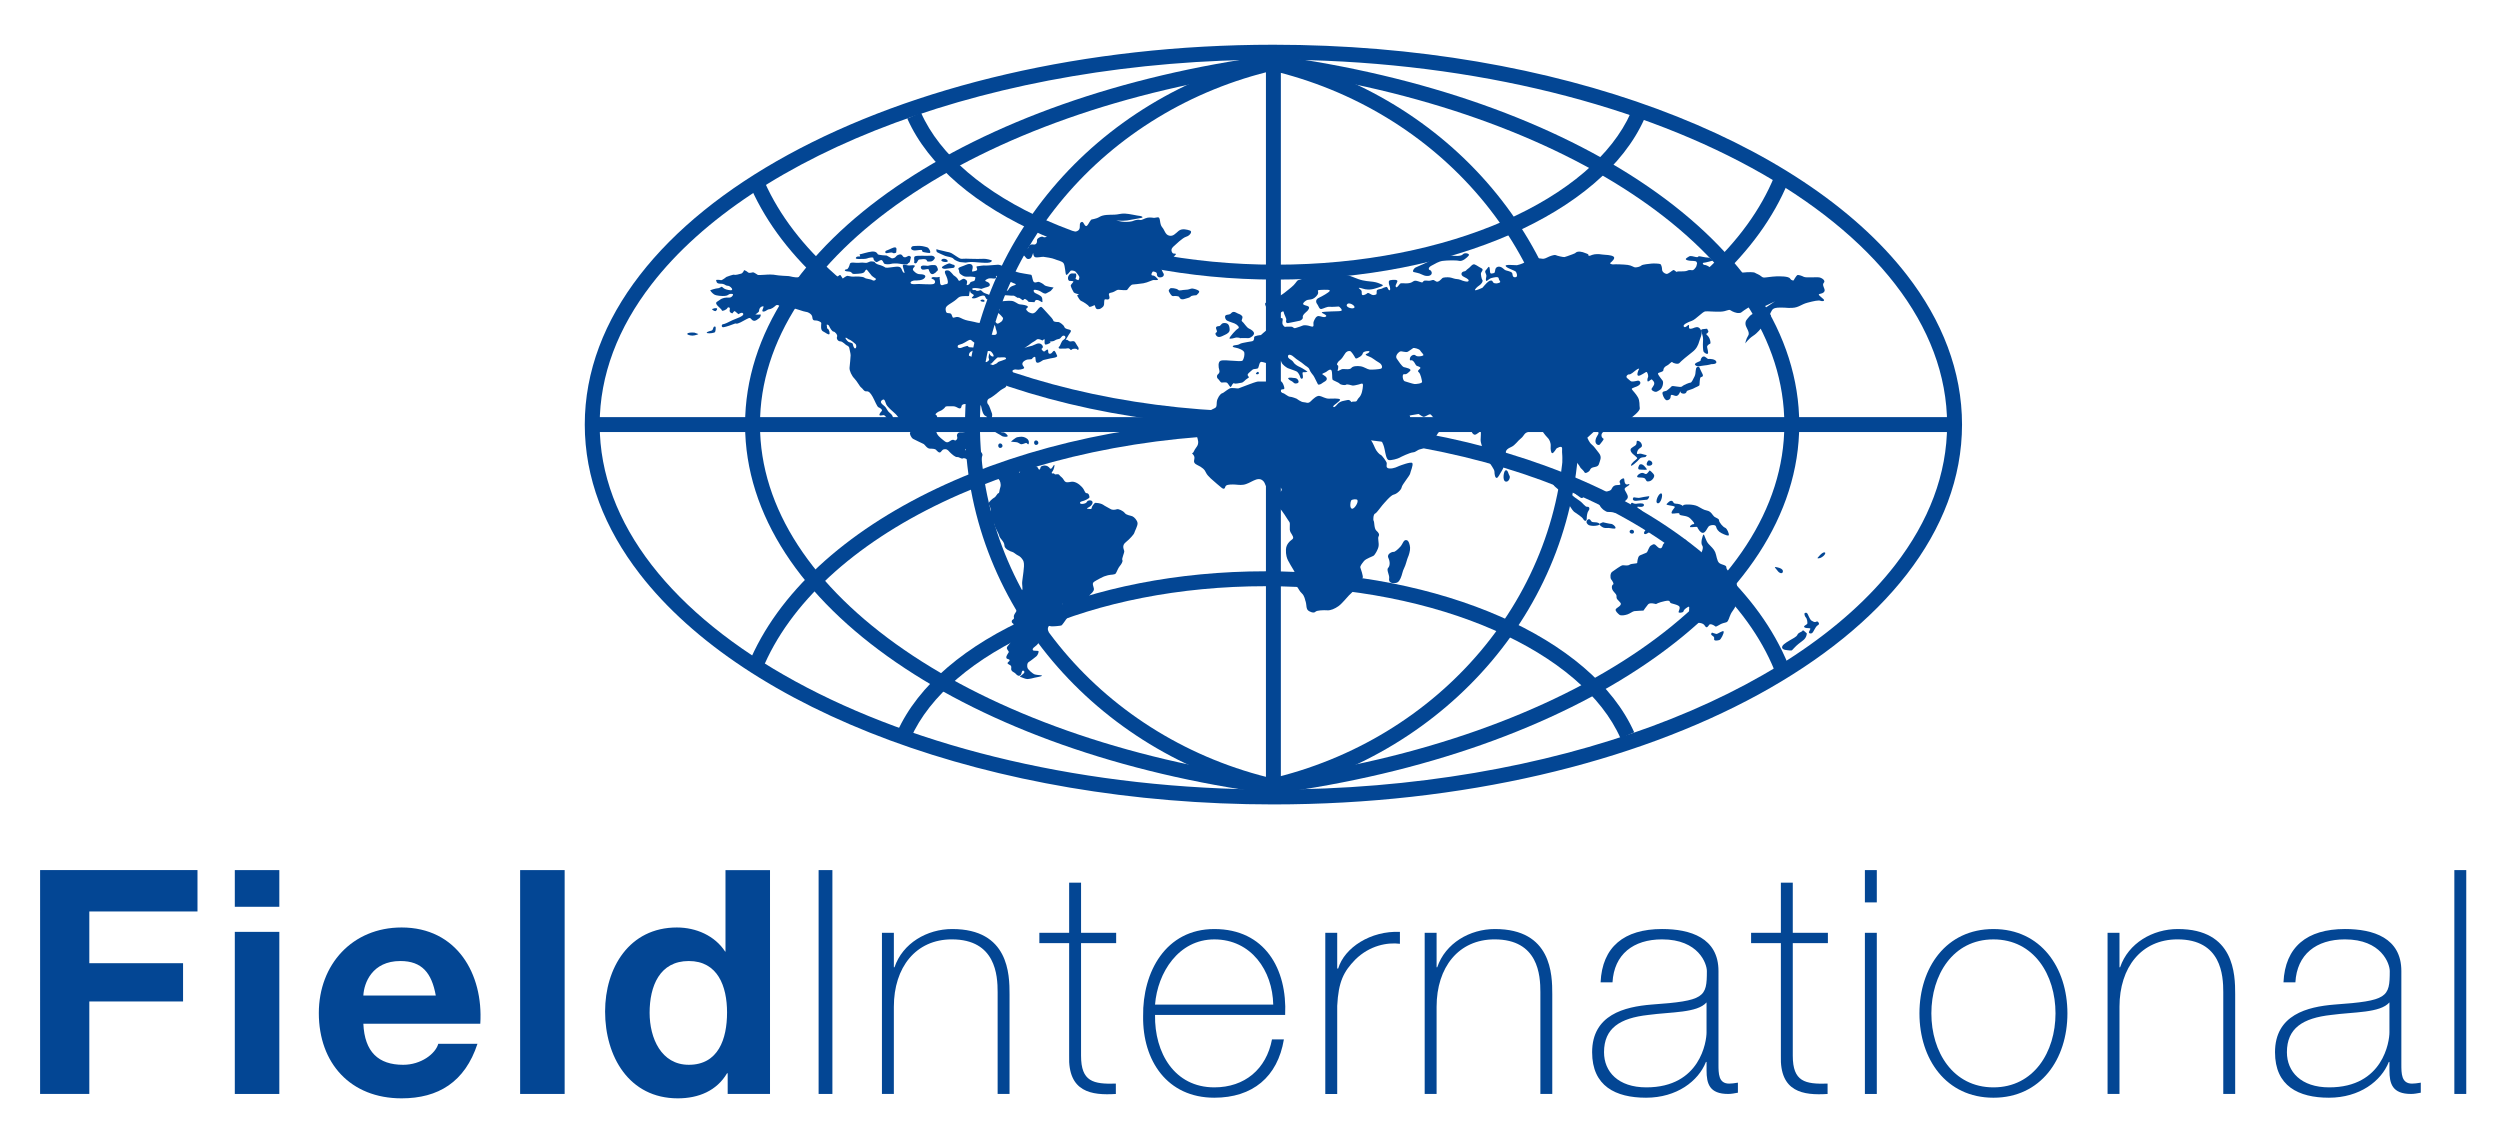 <svg xmlns="http://www.w3.org/2000/svg" xmlns:xlink="http://www.w3.org/1999/xlink" id="Layer_1" x="0px" y="0px" width="374px" height="169px" viewBox="27.099 43.232 374 169" xml:space="preserve"> <g> <path fill="#034694" d="M33.098,173.398h23.545v6.19H40.461v7.74h14.024v5.721H40.461v13.837h-7.364L33.098,173.398L33.098,173.398 z"></path> <path fill="#034694" d="M68.886,178.887h-6.66v-5.488h6.66V178.887z M62.226,182.639h6.66v24.25h-6.66V182.639z"></path> <path fill="#034694" d="M81.456,196.381c0.188,4.223,2.251,6.145,5.957,6.145c2.674,0,4.831-1.641,5.253-3.143h5.863 c-1.876,5.723-5.863,8.161-11.351,8.161c-7.645,0-12.383-5.253-12.383-12.757c0-7.271,5.019-12.805,12.383-12.805 c8.255,0,12.242,6.94,11.772,14.397L81.456,196.381L81.456,196.381z M92.291,192.16c-0.61-3.377-2.064-5.159-5.3-5.159 c-4.221,0-5.44,3.283-5.535,5.159H92.291z"></path> <path fill="#034694" d="M104.91,173.398h6.66v33.488h-6.66V173.398z"></path> <path fill="#034694" d="M135.96,203.792h-0.094c-1.548,2.626-4.268,3.752-7.364,3.752c-7.317,0-10.881-6.284-10.881-12.991 c0-6.52,3.611-12.57,10.741-12.57c2.861,0,5.675,1.22,7.223,3.611h-0.048h0.095v-12.195h6.66v33.49h-6.332V203.792L135.96,203.792z M130.144,187.001c-4.362,0-5.863,3.752-5.863,7.739c0,3.799,1.735,7.785,5.863,7.785c4.409,0,5.722-3.846,5.722-7.832 C135.866,190.753,134.459,187.001,130.144,187.001z"></path> <path fill="#034694" d="M149.563,173.398h2.063v33.488h-2.063V173.398z"></path> <path fill="#034694" d="M159.038,182.779h1.783v5.16h0.093c1.22-3.611,4.878-5.724,8.63-5.724c8.489,0,8.583,6.802,8.583,9.757 v14.914h-1.782v-15.242c0-2.486-0.282-7.881-6.848-7.881c-5.394,0-8.677,4.176-8.677,10.086v13.037h-1.783L159.038,182.779 L159.038,182.779z"></path> <path fill="#034694" d="M194.076,184.328h-5.252v16.838c0,3.893,1.829,4.268,5.206,4.174v1.549 c-3.658,0.233-7.176-0.283-6.988-5.723v-16.838h-4.456v-1.549h4.456v-7.504h1.783v7.504h5.252L194.076,184.328L194.076,184.328z"></path> <path fill="#034694" d="M199.893,195.068c-0.094,5.676,2.908,10.834,8.865,10.834c4.55,0,7.786-2.721,8.63-7.176h1.782 c-0.938,5.629-4.69,8.725-10.413,8.725c-7.036,0-10.741-5.535-10.647-12.195c-0.094-6.613,3.377-13.039,10.647-13.039 c7.551,0,10.928,5.957,10.6,12.852H199.893L199.893,195.068z M217.574,193.52c-0.095-5.063-3.283-9.754-8.817-9.754 c-5.347,0-8.49,4.971-8.865,9.754H217.574z"></path> <path fill="#034694" d="M227.146,188.127h0.142c0.938-3.143,4.878-5.676,9.239-5.488v1.783c-1.877-0.234-4.504,0.234-6.66,2.346 c-1.781,1.828-2.533,3.33-2.721,6.94v13.181h-1.783v-24.109h1.783V188.127z"></path> <path fill="#034694" d="M240.231,182.779h1.783v5.16h0.092c1.222-3.611,4.879-5.724,8.631-5.724c8.49,0,8.582,6.802,8.582,9.757 v14.914h-1.78v-15.242c0-2.486-0.281-7.881-6.849-7.881c-5.394,0-8.676,4.176-8.676,10.086v13.037h-1.783V182.779L240.231,182.779z "></path> <path fill="#034694" d="M284.183,202.432c0,1.407,0,2.908,1.594,2.908c0.328,0,0.75-0.047,1.313-0.141v1.5 c-0.517,0.095-0.985,0.188-1.455,0.188c-2.813,0-3.235-1.548-3.235-3.519v-1.267h-0.094c-1.125,2.861-4.361,5.349-8.959,5.349 c-4.55,0-8.066-1.736-8.066-6.802c0-5.629,4.878-6.801,8.865-7.131c7.973-0.562,8.301-1.078,8.301-5.018 c0-1.079-1.219-4.736-6.707-4.736c-4.314,0-7.176,2.25-7.41,6.424h-1.782c0.234-5.299,3.519-7.973,9.192-7.973 c4.222,0,8.443,1.313,8.443,6.285V202.432L284.183,202.432z M282.397,193.191c-1.405,1.596-5.252,1.408-8.724,1.877 c-4.221,0.469-6.612,1.97-6.612,5.58c0,2.908,2.109,5.254,6.332,5.254c8.113,0,9.004-6.941,9.004-8.209V193.191z"></path> <path fill="#034694" d="M300.552,184.328h-5.253v16.838c0,3.893,1.829,4.268,5.206,4.174v1.549 c-3.658,0.233-7.177-0.283-6.988-5.723v-16.838h-4.455v-1.549h4.455v-7.504h1.782v7.504h5.253V184.328z"></path> <path fill="#034694" d="M306.087,178.23v-4.832h1.782v4.832H306.087z M306.087,206.889v-24.109h1.782v24.109H306.087z"></path> <path fill="#034694" d="M325.317,182.217c7.082,0,11.068,5.77,11.068,12.617s-3.986,12.617-11.068,12.617 c-7.083,0-11.069-5.77-11.069-12.617S318.234,182.217,325.317,182.217z M325.317,205.902c6.051,0,9.286-5.301,9.286-11.068 c0-5.77-3.235-11.068-9.286-11.068s-9.286,5.299-9.286,11.068S319.268,205.902,325.317,205.902z"></path> <path fill="#034694" d="M342.391,182.779h1.783v5.16h0.094c1.22-3.611,4.877-5.724,8.631-5.724c8.488,0,8.583,6.802,8.583,9.757 v14.914h-1.782v-15.242c0-2.486-0.282-7.881-6.849-7.881c-5.394,0-8.677,4.176-8.677,10.086v13.037h-1.783V182.779z"></path> <path fill="#034694" d="M386.341,202.432c0,1.407,0,2.908,1.595,2.908c0.328,0,0.75-0.047,1.313-0.141v1.5 c-0.516,0.095-0.985,0.188-1.454,0.188c-2.813,0-3.236-1.548-3.236-3.519v-1.267h-0.094c-1.126,2.861-4.362,5.349-8.958,5.349 c-4.55,0-8.066-1.736-8.066-6.802c0-5.629,4.877-6.801,8.864-7.131c7.974-0.562,8.302-1.078,8.302-5.018 c0-1.079-1.22-4.736-6.707-4.736c-4.314,0-7.177,2.25-7.41,6.424h-1.782c0.234-5.299,3.517-7.973,9.192-7.973 c4.221,0,8.441,1.313,8.441,6.285V202.432L386.341,202.432z M384.559,193.191c-1.405,1.596-5.252,1.408-8.724,1.877 c-4.221,0.469-6.614,1.97-6.614,5.58c0,2.908,2.111,5.254,6.332,5.254c8.114,0,9.006-6.941,9.006-8.209V193.191z"></path> <path fill="#034694" d="M396.051,173.398v33.488h-1.782v-33.488H396.051z"></path> </g> <path fill="#034694" d="M160.237,153.99c-16.401-6.063-29.495-14.646-37.416-24.875l0,0c-5.277-6.816-8.243-14.394-8.241-22.367l0,0 c-0.002-7.973,2.964-15.552,8.241-22.367l0,0c5.278-6.821,12.861-12.906,22.186-18.004l0,0c18.65-10.191,44.286-16.45,72.592-16.453 l0,0c21.229,0,40.957,3.525,57.361,9.583l0,0c16.402,6.062,29.495,14.646,37.416,24.875l0,0c5.276,6.815,8.243,14.394,8.242,22.367 l0,0c0.001,7.974-2.966,15.551-8.242,22.367l0,0c-5.279,6.82-12.861,12.905-22.186,18.004l0,0 c-18.65,10.189-44.287,16.449-72.592,16.454l0,0C196.371,163.572,176.642,160.047,160.237,153.99L160.237,153.99z M161.011,61.601 c-16.126,5.951-28.875,14.379-36.425,24.146l0,0c-5.036,6.514-7.773,13.591-7.774,21.002l0,0c0.001,7.411,2.738,14.487,7.774,21.002 l0,0c5.035,6.51,12.375,12.429,21.492,17.411l0,0c18.231,9.973,43.546,16.184,71.521,16.182l0,0c20.98,0,40.465-3.49,56.588-9.445 l0,0c16.127-5.953,28.875-14.38,36.427-24.146l0,0c5.035-6.515,7.771-13.591,7.772-21.002l0,0 c-0.002-7.411-2.737-14.488-7.772-21.002l0,0c-5.035-6.509-12.375-12.429-21.492-17.412l0,0 c-18.231-9.972-43.548-16.183-71.521-16.18l0,0c-0.004,0-0.009,0-0.012,0l0,0C196.612,52.156,177.131,55.646,161.011,61.601 L161.011,61.601z"></path> <path fill="#034694" d="M161.143,142.313c-14.008-9.624-22.575-21.966-22.581-35.563l0,0c0.006-13.604,8.581-25.952,22.603-35.579 l0,0c14.037-9.64,33.606-16.658,56.039-19.651l0,0l0.296,2.211c-22.149,2.951-41.418,9.895-55.072,19.279l0,0 c-13.671,9.399-21.641,21.141-21.635,33.74l0,0c-0.006,12.593,7.956,24.329,21.614,33.726l0,0 c13.64,9.383,32.893,16.329,55.023,19.284l0,0l0,0l-0.297,2.213C194.718,158.971,175.167,151.951,161.143,142.313L161.143,142.313z"></path> <path fill="#034694" d="M167.204,96.737c-13.656-6.496-23.786-15.63-28.158-26.313l0,0l2.065-0.844 c4.058,9.963,13.726,18.814,27.05,25.143l0,0c13.317,6.332,30.248,10.137,48.674,10.136l0,0 c18.416,0.001,35.339-3.801,48.652-10.125l0,0c13.322-6.323,22.99-15.167,27.059-25.122l0,0l0,0l2.064,0.846 c-4.381,10.675-14.514,19.801-28.166,26.291l0,0c-13.661,6.487-30.887,10.34-49.609,10.342l0,0 C198.103,107.087,180.869,103.231,167.204,96.737L167.204,96.737z"></path> <path fill="#034694" d="M265.496,118.34c-13.317-6.331-30.248-10.137-48.675-10.135l0,0c-18.417-0.001-35.338,3.8-48.651,10.125l0,0 c-13.322,6.324-22.991,15.166-27.059,25.122l0,0l-2.064-0.845c4.381-10.675,14.513-19.801,28.166-26.292l0,0 c13.66-6.487,30.885-10.34,49.609-10.342l0,0c18.733,0.001,35.967,3.858,49.631,10.352l0,0c13.655,6.496,23.787,15.63,28.157,26.314 l0,0l-2.063,0.842C288.487,133.52,278.819,124.668,265.496,118.34L265.496,118.34z"></path> <path fill="#034694" d="M171.466,106.749c0.005-26.77,19.596-49.167,45.915-55.212l0,0l0.499,2.174 c-25.396,5.842-44.188,27.4-44.183,53.038l0,0c-0.005,25.623,18.768,47.173,44.143,53.028l0,0h0.002l-0.503,2.174 C191.042,155.893,171.471,133.504,171.466,106.749L171.466,106.749z"></path> <path fill="#034694" d="M182.868,78.295c-9.671-4.252-16.886-10.229-20.037-17.326l0,0l2.041-0.903 c2.793,6.35,9.539,12.086,18.893,16.186l0,0c9.346,4.104,21.252,6.578,34.212,6.577l0,0c12.953,0.001,24.854-2.47,34.194-6.571l0,0 c9.354-4.096,16.101-9.828,18.899-16.172l0,0l2.039,0.904c-3.157,7.091-10.373,13.063-20.043,17.312l0,0 c-9.678,4.244-21.854,6.757-35.092,6.758l0,0C204.733,85.059,192.548,82.542,182.868,78.295L182.868,78.295z"></path> <path fill="#034694" d="M250.644,137.505c-9.347-4.104-21.252-6.578-34.211-6.577l0,0c-12.954-0.001-24.854,2.47-34.197,6.571l0,0 c-9.353,4.094-16.1,9.828-18.899,16.172l0,0l-2.039-0.903c3.157-7.093,10.374-13.063,20.042-17.312l0,0 c9.677-4.244,21.856-6.757,35.093-6.759l0,0c13.243,0.002,25.428,2.518,35.107,6.766l0,0c9.671,4.253,16.886,10.229,20.038,17.326 l0,0l-2.041,0.902C266.743,147.342,259.998,141.605,250.644,137.505L250.644,137.505z M163.336,153.672L163.336,153.672 L163.336,153.672L163.336,153.672L163.336,153.672L163.336,153.672z"></path> <path fill="#034694" d="M216.946,159.777c25.396-5.844,44.188-27.401,44.185-53.039l0,0c0.005-25.624-18.769-47.173-44.144-53.029 l0,0l0.5-2.174c26.298,6.059,45.867,28.447,45.873,55.203l0,0c-0.006,26.769-19.596,49.167-45.913,55.211l0,0L216.946,159.777 L216.946,159.777z"></path> <path fill="#034694" d="M217.328,159.758c22.149-2.949,41.418-9.895,55.071-19.278l0,0c13.67-9.399,21.643-21.141,21.636-33.741l0,0 c0.007-12.592-7.957-24.329-21.613-33.725l0,0c-13.642-9.383-32.894-16.327-55.022-19.285l0,0l0.295-2.21 c22.416,3,41.967,10.019,55.992,19.657l0,0c14.008,9.625,22.572,21.967,22.58,35.563l0,0c-0.008,13.604-8.582,25.952-22.603,35.58 l0,0c-14.037,9.641-33.606,16.658-56.04,19.652l0,0L217.328,159.758L217.328,159.758z M217.397,53.729L217.397,53.729 L217.397,53.729L217.397,53.729L217.397,53.729L217.397,53.729z"></path> <polygon fill="#034694" points="115.696,107.865 115.696,105.634 319.503,105.634 319.503,107.865 "></polygon> <polygon fill="#034694" points="216.483,162.023 216.483,51.04 218.715,51.04 218.715,162.023 "></polygon> <g> <path fill="#034694" d="M134.108,92.098c-0.409-0.138-0.203,0.527-0.609,0.608c-0.407,0.082-0.895,0.285-0.568,0.367 c0.324,0.081,1.056-0.042,1.138-0.164C134.149,92.789,134.23,92.138,134.108,92.098z"></path> <path fill="#034694" d="M130.979,92.991c-0.488-0.04-0.977,0-1.057,0.163c-0.083,0.163,0.447,0.285,0.772,0.285 c0.324,0,0.975-0.204,0.853-0.244C131.426,93.154,130.979,92.991,130.979,92.991z"></path> <path fill="#034694" d="M133.662,89.455c-0.165,0.05,0.285,0.325,0.447,0.325c0.163,0,0.447-0.447,0.122-0.447 S134.068,89.333,133.662,89.455z"></path> <path fill="#034694" d="M135.084,86.122c0,0,0,0,0.244,0.204c0.244,0.203,0.65,0.283,1.016,0.324 c0.366,0.041,0.366-0.202,0.082-0.446c-0.284-0.244-0.366-0.204-0.61-0.244c-0.243-0.041-0.284-0.285-0.934-0.285 c-0.651,0-0.569-0.325-0.651-0.488c-0.081-0.163,0.569-0.082,0.732-0.041s0.813-0.488,0.813-0.488s1.057-0.405,1.179-0.325 c0.123,0.081,0.732-0.081,1.016-0.163c0.285-0.081,0.448-0.528,0.448-0.528s0.366,0.123,0.569,0.325c0.203,0.203,0.65,0,0.772,0 c0.122,0,0.731,0.407,0.731,0.407s0.813,0,1.138-0.042c0.326-0.041,1.179-0.041,1.504,0.042c0.325,0.081,1.789,0.161,1.952,0.161 c0.162,0,0.975,0.285,1.503,0.163c0.528-0.122,0.772,0.082,0.895,0.122c0.122,0.042,0.243,0.042,0.447,0.285 c0.203,0.245,0.406,0.041,0.691-0.122c0.284-0.164,0.244-0.326,0.244-0.326s0,0,0.245-0.04c0.244-0.041,0.406,0.081,1.097,0.122 c0.692,0.041,0.528-0.122,1.016-0.285c0.488-0.163,0.976,0.203,1.139,0.163c0.162-0.041,0.366-0.365,0.488-0.204 c0.122,0.163,0.324,0.488,0.324,0.488s0.528-0.406,0.691-0.406c0.162,0,0.65,0.162,0.936,0.122 c0.284-0.041,1.381-0.041,1.625,0.163c0.244,0.204,0.854,0.162,1.179,0.366c0.325,0.204,0.65-0.162,0.487-0.244 c-0.163-0.082-0.569-0.406-0.569-0.406s-0.61-0.731-0.691-0.854c-0.081-0.122-0.203-0.122-0.365,0.204 c-0.164,0.325-0.772,0.325-1.464,0.366c-0.691,0.041-0.244-0.325-1.016-0.366s-0.488-0.325-0.244-0.325 c0.244,0,0.406-0.488,0.487-0.773s0.366-0.244,0.935-0.203c0.568,0.041,0.731-0.082,1.301,0c0.569,0.081,0.528-0.244,1.096-0.204 c0.57,0.041,0.285,0.122,0.61,0.326c0.325,0.203,0.528,0.163,0.976,0.366c0.447,0.204,0.285,0.204,0.488,0.245 c0.203,0.041,0.894-0.082,1.3-0.123c0.407-0.041,0.732-0.082,0.936,0.163c0.203,0.244,0.163,0.528,0.448,0.731 c0.284,0.204-0.163-0.731-0.163-1.057c0-0.325,0.569-0.041,0.936-0.041c0.365,0,0.771-0.122,0.853,0.041 c0.082,0.163-0.528,0.407-0.162,0.773c0.365,0.365,0.61,0.487,0.934,0.487c0.325,0,1.057,0.081,0.731,0.528 c-0.325,0.447-1.178,0.407-1.462,0.407c-0.285,0-0.772,0.163-0.651,0.407c0.122,0.244,0.772,0.122,1.219,0.122 c0.448,0,1.829,0.122,2.195,0c0.366-0.122,0.285-0.61-0.122-0.731c-0.406-0.122-0.081-0.366,0.326-0.285 c0.406,0.082,0.813-0.122,0.731,0c-0.081,0.122,0.041,0.407,0.041,0.732c0,0.325,0.122,0.529,0.406,0.447 c0.285-0.081,0.326-0.122,0.61-0.162c0.285-0.04,0.122-0.731-0.041-1.098c-0.162-0.365-0.284-0.569-0.244-0.772 c0.041-0.204,0.488-0.244,0.731-0.041c0.244,0.204,0.569,0.609,0.569,0.609s0.488,0.285,0.65,0.61 c0.163,0.326,0.203,0.245,0.529,0.041c0.325-0.203,0.406-0.163,0.691,0.041c0.285,0.203,0.081,0.61,0.081,0.732 c0,0.123,0.407,0,0.488-0.244c0.082-0.244,0.406-0.244,0.61-0.325c0.203-0.082,0.203-0.57,0.203-0.57s-0.528-0.122-1.057-0.081 c-0.527,0.04-0.691-0.041-1.097-0.326c-0.407-0.283-0.163-0.487-0.367-0.771c-0.203-0.285,0.651-0.448,1.179-0.691 c0.528-0.243,1.057-0.082,0.935,0.528c-0.122,0.61-0.202,0.529,0.407,0.408c0.61-0.123-0.041-0.651,0.244-0.692 c0.285-0.041,1.016-0.162,1.26-0.122c0.244,0.041,1.585-0.122,1.911-0.122c0.324,0,0.853,0.285,1.218,0.488 c0.366,0.203,1.342,0.487,1.585,0.609c0.244,0.122,1.952,0.366,2.114,0.407c0.163,0.042,0.163,0.529,0.325,0.936 c0.163,0.407,0.61,0.122,0.772,0.122c0.163,0,0.731,0.285,0.895,0.487c0.162,0.204,1.382,0.366,1.382,0.366 s-0.285,0.365-0.407,0.487c-0.122,0.123-0.406,0.204-0.65,0.366c-0.244,0.163-0.528-0.041-0.854-0.244 c-0.324-0.204-0.894-0.325-1.016-0.245c-0.122,0.082-0.04,0.245,0.042,0.366c0.081,0.122,0.609,0.285,0.935,0.529 c0.324,0.244,0.244,0.488,0.284,0.813c0.04,0.326-0.325-0.122-0.732-0.203c-0.407-0.081-0.446,0.324-0.446,0.324 s-0.529-0.039-0.773-0.039c-0.244,0,0,0-0.447-0.326c-0.447-0.325-0.365,0.204-0.609,0.041c-0.244-0.163-0.487-0.406-0.61-0.325 c-0.123,0.082-0.528-0.366-0.773-0.325c-0.244,0.041-1.219-0.123-1.462-0.041c-0.245,0.082-0.448,0.082-0.65,0.163 c-0.204,0.081-0.285-0.57-0.163-0.772c0.122-0.204,0.407-0.244,0.935-0.122c0.528,0.122,0.569,0,0.691-0.204 c0.122-0.202,0.244-0.405,0.813-0.568c0.569-0.163-0.041-0.285-0.203-0.366c-0.163-0.081-0.366-0.244-0.488,0 c-0.122,0.244-0.407,0.529-0.407,0.529s-0.325,0-0.772-0.041c-0.447-0.042-0.122-0.204,0.082-0.285 c0.203-0.081,0.447-0.569,0.244-0.691c-0.202-0.123-0.285-0.203-0.65-0.123c-0.366,0.082-0.122-0.285-0.366-0.407 c-0.244-0.122-0.163,0.082-0.163,0.245c0,0.162-0.366,0.122-0.366,0.122s-0.57-0.082-0.772,0c-0.203,0.082-0.569,0.244-0.447,0.367 c0.122,0.122,0.527,0.122,0.649,0.487c0.122,0.365-0.528,0.448-0.649,0.488c-0.123,0.041-0.61,0.204-0.61,0.204 s-0.487-0.122-0.894-0.122c-0.407,0-0.528,0.04-0.447,0.203c0.081,0.163,0.284,0.081,0.406,0.081s0.122,0.204,0.488,0.122 c0.366-0.081,0.285-0.203,0.61,0.123c0.325,0.325,0.651,0.284,1.179,0.569c0.527,0.285-0.083,0.61-0.367,0.61 c-0.284,0-0.284-0.244-0.447-0.488c-0.163-0.245-0.813,0.041-0.813,0.041s-0.529,0.285-0.813,0.285 c-0.285,0-0.488-0.042-0.122-0.325c0.366-0.285-0.447-0.326-0.447-0.732c0-0.407-0.163,0.406-0.163,0.609 c0,0.203-0.325,0.041-1.016,0.123c-0.691,0.081-0.569,0.325-1.464,0.893c-0.894,0.57-1.097,0.691-1.016,1.221 c0.082,0.528,0.285,0.365,0.65,0.447c0.366,0.082,0.244,0.691,0.529,0.649c0.285-0.04,0.488-0.244,1.057,0.042 c0.569,0.285,0.854,0.366,1.544,0.487c0.691,0.122,1.138,0.326,1.504,0.245c0.366-0.081,0.61,0.04,0.61,0.325 s0.244,0.326,0.203,0.692c-0.041,0.365,0.448-0.326,0.448-0.326s0.203,0.611,0.04,0.691c-0.161,0.081,0.042,0.447,0.245,0.407 c0.204-0.041,0.488,0.122,0.732-0.082c0.244-0.203-0.122-0.812-0.122-1.056s-0.245-0.366-0.366-0.61 c-0.122-0.244,0.325-0.285,0.488-0.04c0.163,0.244,0.447,0.04,0.731-0.164c0.285-0.203,0.285-0.568,0.285-0.568 s-0.487-0.65-0.853-0.813c-0.367-0.163-0.204-0.203,0.162-0.285c0.366-0.082,0-0.204,0.082-0.65 c0.081-0.447,0.081-0.732,0.284-0.732c0.204,0,0.935-0.122,1.545-0.081c0.609,0.041,0.894,0.487,1.301,0.528 c0.406,0.04,1.056,0.122,1.179,0.325c0.122,0.203-0.447,0.245-0.162,0.57c0.284,0.325,0.324,0.285,0.609,0.406 c0.285,0.122,0.609,0.041,0.976-0.448c0.366-0.488,0.527-0.528,0.649-0.447c0.123,0.081,0.896,0.976,1.098,1.18 c0.203,0.203,0.609,0.648,0.65,0.853c0.041,0.203,0.609,0.203,0.772,0.203c0.162,0,0.772,0.447,0.853,0.692 c0.083,0.243,0.245,0.325,0.772,0.447c0.53,0.122,0,0.568-0.122,0.812c-0.122,0.244-0.203,0.326-0.366,0.61 c-0.162,0.285,0,0,0.204,0.122c0.203,0.123,0.284,0.285,0.61,0.204c0.325-0.081,0.487,0,0.609,0.244 c0.122,0.244,0.285,0.447,0.406,0.649c0.122,0.204,0,0.529-0.163,0.326c-0.162-0.204-0.691-0.082-0.691-0.082 s-0.244,0.243-0.325,0.122c-0.081-0.122-0.244-0.283-0.529-0.203c-0.284,0.081-0.568,0-0.894,0.041 c-0.325,0.04-0.447-0.163-0.243-0.326c0.203-0.162,0.243-0.772,0.65-1.016c0.407-0.244,0.285-0.609,0-0.609 c-0.285,0-0.407,0.366-0.569,0.447c-0.163,0.081-0.488,0.081-0.773,0.284c-0.284,0.203-0.975,0.122-0.69,0.203 c0.284,0.082-0.407,0.407-0.65,0.407c-0.245,0-0.163-0.529-0.163-0.732c0-0.203-0.325,0.122-0.325,0.122s-0.65-0.366-0.894-0.122 c-0.245,0.244-0.61,0.366-0.894,0.61c-0.285,0.244-0.936,0.649-0.936,0.649s0.245-0.122,0.732-0.244s0.447-0.081,0.853-0.284 c0.407-0.204,0.813-0.285,1.098,0.081c0.284,0.366-0.122,0.568-0.122,0.568s0.163,0.285,0.325,0.366 c0.163,0.081,0.204-0.082,0.488-0.245c0.284-0.162,0.162,0.326,0.244,0.488c0.081,0.163,0.366,0.163,0.528-0.041 c0.162-0.203,0.284-0.365,0.406-0.244c0.122,0.121,0.244,0.406,0.366,0.691c0.122,0.285-0.854,0.366-1.016,0.407 s-0.935,0.204-1.057,0.244c-0.122,0.04-0.527,0.405-0.854,0.405c-0.325,0-0.285-0.487-0.325-0.771 c-0.041-0.285-0.448,0.041-0.488,0.163s-0.406,0.082-0.69,0.122c-0.285,0.042-0.772,0.326-0.772,0.65 c0,0.325,0.366,0.488,0.244,0.65c-0.122,0.163-0.854,0.285-1.139,0.204c-0.285-0.082-0.691,0.122-0.569,0.285 c0.122,0.162,0.041,0.406-0.244,0.366c-0.285-0.041-0.325,0.244-0.203,0.447c0.122,0.202-0.366,0.609-0.488,0.446 c-0.122-0.162-0.366-0.244-0.366,0s0.081,0.447,0.325,0.772c0.244,0.325-0.527,0.529-0.813,0.773 c-0.285,0.244-1.26,1.057-1.667,1.22c-0.406,0.162-0.406,0.691-0.204,0.893c0.204,0.204,0.448,1.058,0.57,1.342 c0.122,0.284-0.041,1.097-0.407,1.057c-0.365-0.041-0.163-0.529-0.529-0.65c-0.365-0.122-0.569-0.854-0.65-1.342 c-0.081-0.487-0.162-0.203-0.406-0.041c-0.244,0.163-0.488-0.325-0.609-0.447c-0.122-0.122-0.813,0.081-1.301,0.041 c-0.487-0.041-0.65,0.203-0.65,0.325c0,0.122-0.081,0.487-0.529,0.244c-0.447-0.244-0.529-0.244-0.976-0.244 c-0.447,0-0.854-0.041-0.935,0.122c-0.082,0.164-0.528,0.529-0.813,0.61c-0.285,0.082-0.813,0.488-0.569,0.569 c0.244,0.082,0.244,0.65,0.082,0.975c-0.163,0.326-0.122,0.895-0.041,1.463c0.082,0.57,0.569,0.936,1.017,1.301 c0.447,0.367,0.61,0.488,1.056,0.163c0.448-0.325,0.61-0.122,0.732-0.082c0.122,0.042,0.447-0.203,0.325-0.569 c-0.122-0.365,0.163-0.691,0.529-0.65c0.366,0.041,0.894-0.122,1.179-0.081c0.285,0.04,0.447,0.812,0,1.137 c-0.447,0.326-0.204,0.814-0.285,1.18s-0.447,0.446,0,0.446c0.448,0,0.326,0.082,0.61,0.122c0.284,0.042,0.569-0.244,0.854-0.285 c0.284-0.04,1.016,0.61,0.894,0.936c-0.122,0.325-0.244,0.893-0.203,1.422c0.04,0.529,0.203,0.57,0.284,0.732 c0.082,0.163,0.406,0.529,0.772,0.366c0.366-0.163,0.732-0.284,0.854-0.447c0.123-0.163,0.896,0.284,0.813,0.407 c-0.081,0.121,0.284,0.244,0.528,0.121c0.244-0.121,0.366-0.325,0.61-0.65s0.651-0.609,0.854-0.65 c0.203-0.04,0.691-0.529,1.016-0.446c0.326,0.081-0.122,0.487-0.162,0.729c-0.041,0.244,0,0.937,0.162,0.976 c0.163,0.041,0.082-0.487,0.285-0.854c0.203-0.365,0.609-0.569,0.813-0.569c0.202,0,0.365,0.854,0.649,0.611 c0.285-0.244,0.854-0.204,0.976,0.04c0.122,0.244,0.244,0.366,0.244,0.366s0.204-0.162,0.204-0.366c0-0.204,0.65-0.408,1.057-0.163 c0.406,0.243,0.244,0.325,0.446,0.366c0.204,0.041,0.407-0.528,0.529-0.57c0.122-0.042,0,0.651-0.285,1.017 c-0.284,0.367,0.244,0.245,0.244,0.245s0,0,0.122,0.122s0.528-0.122,0.692,0.122c0.163,0.244,0.447,0.325,0.691,0.772 c0.244,0.446,0.609,0.324,1.097,0.244c0.488-0.082,1.098,0.244,1.585,0.772c0.487,0.528,0.407,0.935,0.731,0.935 c0.326,0,0.407,0.446,0.407,0.609s-0.731,0.529-1.138,0.61c-0.407,0.082-0.407,0.488,0.244,0.366 c0.65-0.123,0.366-0.366,0.772-0.488c0.406-0.122,0.813,0.163,0.448,0.65c-0.367,0.487-1.098,0.528-0.448,0.609 c0.65,0.083,0.285-0.081,0.65-0.568c0.366-0.487,0.324-0.325,0.57-0.325c0.244,0,0.771,0.123,0.975,0.285 c0.204,0.163,0.731,0.406,1.057,0.609c0.325,0.204,0.731,0.122,0.975,0.042c0.244-0.081,0.935,0.243,1.179,0.569 c0.244,0.326,0.855,0.366,1.138,0.488c0.285,0.122,0.732,0.609,0.772,1.016c0.041,0.406-0.446,1.26-0.487,1.464 c-0.04,0.202-0.69,0.934-1.301,1.422c-0.609,0.487-0.244,1.058-0.203,1.301c0.04,0.244-0.407,1.137-0.285,1.341 c0.122,0.203-0.163,0.65-0.407,0.935c-0.243,0.285-0.406,0.812-0.568,1.055c-0.163,0.245-0.692,0.164-1.179,0.285 c-0.487,0.122-0.732,0.245-0.732,0.245s-0.853,0.407-1.34,0.732c-0.488,0.324,0.161,0.894-0.083,1.341 c-0.243,0.447-0.487,0.407-0.731,0.935c-0.244,0.528-0.366,0.083-0.569,0.204c-0.203,0.122-0.325,0.446-0.366,0.771 c-0.04,0.325-0.446,0.651-0.975,1.139c-0.528,0.488-0.854,0.407-1.423,0.244c-0.569-0.163-0.487-1.544-0.569-1.342 c-0.081,0.203-0.04,0.936,0.041,1.058c0.081,0.121,0.325,0.569,0.528,0.691c0.203,0.122,0.163,0.324,0,0.529 c-0.163,0.202-0.609,0.935-0.772,0.975c-0.163,0.041-1.423,0.204-1.667,0.082c-0.244-0.122-0.366,0.285-0.326,0.529 c0.042,0.244,0.244,0.527-0.203,0.446c-0.448-0.08-1.057-0.365-1.057-0.163c0,0.204,0.122,0.651,0.366,0.651 c0.244,0,0.488-0.163,0.367,0.122c-0.123,0.285-0.448,0.529-0.61,0.651c-0.163,0.123-0.366,0.528-0.772,0.813 c-0.407,0.285-0.407,0.447-0.326,0.569s0.691,0.041,0.813,0.122c0.122,0.081-0.122,0.651-0.284,0.771 c-0.163,0.123-0.854,0.691-1.139,0.854c-0.285,0.163-0.285,0.651-0.203,0.895c0.081,0.244,0.731,0.855,1.097,0.979 c0.367,0.12,1.139,0.079,1.057,0.201c-0.081,0.122-0.975,0.243-1.097,0.284s-0.773,0.204-1.098,0.204 c-0.325,0-0.935-0.325-1.057-0.325c-0.122,0,0.082-0.163,0.488-0.487c0.406-0.326-0.163-0.691-0.244-0.242 c-0.081,0.444-0.244,0.566-0.447,0.566c-0.204,0-0.448-0.283-0.57-0.406c-0.122-0.121-0.65-0.244-0.568-0.73 c0.081-0.488-0.244-0.447-0.488-0.65c-0.245-0.203,0.325-0.365,0.244-0.57c-0.082-0.202-0.447-0.08-0.488-0.365 c-0.041-0.283,0.325-0.691,0.366-0.813c0.041-0.122-0.244-0.366-0.285-0.569c-0.041-0.204,0.163-0.407,0.447-0.731 c0.285-0.326,0.487-0.732,0.487-0.854c0-0.123-0.203-0.57-0.203-0.896c0-0.324,0.203-0.446,0.285-0.894 c0.081-0.447-0.285-0.284-0.285-0.651c0-0.365,0.406-0.244,0.325-0.608c-0.082-0.366,0.203-0.612,0.325-0.855 c0.122-0.244,0.244-0.65,0.407-0.935c0.163-0.285-0.163-0.935-0.163-1.057c0-0.121,0.529-0.284,0.285-0.528 c-0.244-0.244,0.081-0.448,0.325-0.651c0.244-0.203-0.04-0.771,0.082-1.503s0.244-1.992,0.244-2.114c0-0.123,0.04-0.61-0.163-0.935 c-0.203-0.326-0.447-0.57-0.731-0.692c-0.285-0.122-0.65-0.488-0.854-0.527c-0.203-0.042-1.179-0.407-1.179-0.976 c0-0.569-0.69-1.017-0.772-1.423c-0.081-0.405-0.69-1.3-0.732-1.707c-0.04-0.406-0.894-0.528-1.016-0.976 c-0.122-0.448,0.407-0.772,0.487-1.058c0.082-0.285-0.285-0.894-0.324-1.097c-0.042-0.203,0.609-0.773,0.853-0.895 s0.448-0.65,0.61-0.65c0.163,0,0.122-0.448,0.285-0.895c0.163-0.448-0.081-1.057-0.203-1.139c-0.122-0.081-0.244-0.609-0.448-0.771 c-0.203-0.162-0.609-0.081-0.609-0.081s0.081,0.365-0.285,0.57c-0.366,0.202-0.447-0.042-0.569-0.164 c-0.122-0.122-0.569-0.163-0.772-0.365c-0.203-0.204-0.529-0.488-0.773-0.61c-0.244-0.122-0.609-0.244-0.568-0.731 s-0.528-0.772-0.691-0.854s-0.488-0.285-0.691-0.163s-0.569-0.243-0.854-0.203c-0.285,0.041-0.854-0.488-1.057-0.691 c-0.203-0.204-0.365-0.488-0.731-0.488c-0.367,0-0.407,0.122-0.65,0.407c-0.243,0.285-0.61-0.203-0.732-0.324 c-0.122-0.122-0.447-0.163-0.894-0.163c-0.447,0-0.773-0.61-0.935-0.691c-0.163-0.082-1.301-0.61-1.586-0.772 c-0.285-0.163-0.569-0.773-0.448-0.935c0.122-0.163-0.202-0.691-0.202-0.691s-0.57-0.65-0.772-0.65 c-0.204,0-0.854-1.138-1.22-1.463c-0.366-0.325-1.219-1.058-1.381-1.424c-0.163-0.366-0.204-0.935-0.61-0.649 c-0.406,0.284-0.082,0.569,0.325,0.894c0.406,0.326,0.325,0.651,0.894,1.098c0.569,0.448,0.326,0.894,0.569,1.097 c0.244,0.204,1.098,0.691,0.731,1.017c-0.365,0.326-0.731-0.407-0.894-0.447c-0.162-0.042-0.528-0.122-0.487-0.366 c0.041-0.244-0.325-0.448-0.61-0.813c-0.284-0.365-0.406-0.162-0.771-0.162c-0.367,0-0.042-0.447,0.161-0.65 c0.204-0.204-0.203-0.488-0.446-0.569c-0.244-0.082-0.569-1.016-0.894-1.586c-0.326-0.57-0.57-0.853-0.935-0.813 c-0.366,0.042-0.529-0.405-0.772-0.568c-0.244-0.163-0.61-0.935-1.016-1.342c-0.407-0.407-0.773-1.178-0.732-1.626 c0.041-0.447,0.162-1.585,0.162-1.869c0-0.285-0.203-0.976-0.203-1.097c0-0.122-0.203-0.326-0.366-0.366 c-0.162-0.041-0.61-0.61-0.976-0.61c-0.366,0-0.609-0.406-0.487-0.691c0.122-0.284-0.325-0.771-0.528-0.771 c-0.204,0-0.529-0.529-0.65-0.813c-0.122-0.285-0.447-0.285-0.366-0.122c0.081,0.163-0.042,0.447,0.162,0.529 c0.204,0.081,0.366,0.731,0.204,0.812c-0.164,0.082-0.529-0.244-0.936-0.446c-0.407-0.203-0.244-1.017-0.244-1.22 c0-0.203-0.569-0.406-0.813-0.406c-0.244,0-0.487,0.041-0.528-0.488c-0.041-0.528-0.773-0.813-1.017-0.813 s-1.544-0.528-1.952-0.528c-0.406,0-1.096-0.366-1.341-0.204c-0.243,0.163-0.69-0.284-0.934-0.284 c-0.244,0-0.244,0.163-0.691,0.447c-0.447,0.285-0.609,0.122-0.853,0.325c-0.244,0.204-0.854,0.407-0.651-0.081 s0.203-0.569-0.122-0.448c-0.326,0.122-0.407,0.448-0.407,0.651c0,0.204-0.569,0.528-0.569,0.528s0.528,0.042,0.732,0 c0.203-0.04,0.041,0.448-0.163,0.57c-0.203,0.122-0.487,0.446-0.813,0.366c-0.325-0.082-0.365-0.366-0.568-0.407 c-0.204-0.042-0.65,0.285-1.382,0.65c-0.732,0.366-0.61,0.082-0.895,0.203c-0.284,0.122-1.301,0.488-1.667,0.529 c-0.366,0.04-0.285-0.447-0.081-0.447c0.203,0,0.975-0.367,1.179-0.488c0.203-0.122,1.098-0.447,1.341-0.569 c0.245-0.122,0.651-0.324,0.488-0.569c-0.162-0.244-0.691,0.123-0.691,0.123s-0.406-0.366-0.528-0.448s-0.366,0.325-0.366,0.325 s-0.528-0.082-0.406-0.528c0.122-0.448-0.285-0.448-0.366-0.244c-0.083,0.203-0.772,0.528-0.813,0.325 c-0.042-0.204-0.65-0.61-0.813-0.936c-0.163-0.324,0.163-0.366,0.529-0.65c0.365-0.284,0.894-0.365,1.342-0.325 c0.447,0.041,0.731-0.488,0.569-0.529c-0.163-0.041-0.447-0.082-0.691,0.122c-0.244,0.204-0.854,0.163-0.854,0.163 s-0.894,0-1.26-0.244c-0.366-0.244-0.569-0.61-0.569-0.61s0.732-0.285,1.301-0.324L135.084,86.122z M172.319,98.235 c0.406,0.045,0.406-0.528,0.366-0.69c-0.041-0.163-0.041-0.853,0.122-0.976c0.162-0.122,0.366-0.488,0.813-0.529 c0.447-0.041,0.731,0.285,0.69,0.651c-0.041,0.366,0.081,0.731,0.244,0.731c0.164,0,0.651-0.285,0.487-0.528 c-0.162-0.244,0.122-1.058,0.122-0.772c0,0.285,0.326,0.488,0.53,0.447c0.203-0.041-0.204-0.772-0.488-0.813 c-0.285-0.041-0.854-0.041-0.975,0c-0.122,0.041-0.813-0.204-1.139-0.163c-0.325,0.041-0.812,0.163-0.975,0.488 c-0.163,0.325,0,0.935-0.041,1.178C172.035,97.503,171.953,98.194,172.319,98.235z M174.596,98.235 c0.092,0.186,0.528,0.041,0.772-0.203c0.244-0.244,0.772-0.325,0.936-0.529c0.162-0.203,0.284-0.162,0.69-0.324 c0.407-0.163,0.732-0.203,0.57-0.407c-0.163-0.203-1.016,0-1.138-0.081c-0.122-0.082-0.977,0.894-0.977,0.894 s-0.731,0.284-0.772,0.406C174.636,98.113,174.474,97.991,174.596,98.235z M170.368,95.105c0,0.219,0.406,0.244,0.65,0.122 s0.61-0.203,0.773-0.244c0.162-0.041,0.082,0.203,0.447,0.203c0.365,0,0.813,0.122,0.935,0.083c0.122-0.041,0.488-0.528,0.203-0.57 c-0.285-0.04-0.731-0.325-0.975-0.569c-0.244-0.244-0.814,0.325-1.342,0.529C170.53,94.862,170.368,94.781,170.368,95.105z M153.701,93.764c-0.332-0.11,0.122,0.488,0.325,0.61c0.204,0.123,0.61,0.123,0.651,0.325c0.04,0.204,0.162,0.691,0.366,0.65 c0.202-0.041,0.202-0.487,0.041-0.65c-0.163-0.162-0.772-0.65-0.895-0.65S153.823,93.805,153.701,93.764z"></path> <path fill="#034694" d="M173.782,88.181c-0.111,0.122,0.487,0.298,0.596,0.135C174.487,88.155,174.053,87.883,173.782,88.181z"></path> <path fill="#034694" d="M175.354,88.425c-0.432,0.123-0.028,0.433,0.244,0.325C175.869,88.642,175.733,88.316,175.354,88.425z"></path> <path fill="#034694" d="M155.138,81.814c-0.055,0.164,0.243,0.161,0.596,0.161s0.922,0,1.085-0.081 c0.162-0.081,0.975-0.271,0.948-0.027c-0.028,0.245,0.325,0.624,0.514,0.569c0.191-0.054,0.57-0.406,0.759-0.271 c0.19,0.136,0.218,0.46,0.407,0.542c0.19,0.082,0.705,0.082,0.949,0s0.922-0.082,1.22-0.027c0.298,0.055,1.166,0.217,1.247,0.055 c0.081-0.163,0.325-0.19,0.353-0.353c0.027-0.163,0.162-0.677,0.162-0.677s-0.162-0.298-0.433-0.163 c-0.27,0.135-0.353,0.217-0.596,0.163c-0.244-0.054-0.244-0.488-0.678-0.406c-0.433,0.081-0.514,0.325-0.65,0.433 c-0.135,0.109-0.434,0.189-0.542,0.136c-0.108-0.053-0.732-0.407-0.732-0.407s-1.301-0.054-1.354-0.216 c-0.054-0.163-0.271-0.433-0.868-0.379c-0.596,0.053-1.626,0.407-1.789,0.407c-0.162,0,0.191,0.325-0.026,0.325 C155.493,81.598,155.219,81.569,155.138,81.814z"></path> <path fill="#034694" d="M159.745,80.703c-0.313,0.104-0.244,0.406-0.027,0.406c0.216,0,0.759-0.19,0.921-0.055 c0.163,0.136,0.57,0.027,0.542-0.108c-0.026-0.135,0.163-0.678-0.162-0.705C160.693,80.214,160.233,80.539,159.745,80.703z"></path> <path fill="#034694" d="M163.403,80.35c-0.042,0.193,0.217,0.353,0.542,0.353c0.326,0,1.03-0.164,1.083-0.028 c0.055,0.137-0.026,0.244,0.353,0.298c0.38,0.055,0.542,0.109,0.759,0.109c0.217,0,0.135-0.353-0.054-0.597 s-0.135-0.216-0.623-0.352c-0.488-0.135-0.977-0.135-1.301-0.109C163.836,80.052,163.484,79.97,163.403,80.35z"></path> <path fill="#034694" d="M163.945,81.597c-0.205,0.179,0,0.731-0.081,0.785c-0.081,0.054,0.027,0.298,0.244,0.244 c0.217-0.054,0.325-0.568,0.487-0.568c0.164,0,1.003-0.19,1.138,0.108c0.136,0.297,0.136,0.162,0.516,0.19 c0.378,0.026,0.676-0.379,0.705-0.515c0.026-0.136-0.19-0.407-0.705-0.353C165.733,81.542,164.163,81.407,163.945,81.597z"></path> <path fill="#034694" d="M164.948,83.032c-0.188,0.121-0.082,0.516,0.218,0.542c0.298,0.028,0.813-0.19,0.866-0.026 c0.055,0.163,0.244,0.894,0.732,0.65c0.488-0.244,0.461-0.461,0.597-0.488c0.135-0.028-0.028-0.624-0.244-0.76 c-0.217-0.135-0.921-0.054-1.111,0.028C165.815,83.06,165.246,82.843,164.948,83.032z"></path> <path fill="#034694" d="M168.01,83.277c0.031,0.074,0.244,0.216,0.597,0.162c0.351-0.055,0.866-0.108,1.11-0.135 c0.245-0.027,0.299-0.435,0.028-0.461c-0.271-0.027-0.488-0.271-0.731-0.189C168.769,82.735,167.928,83.086,168.01,83.277z"></path> <path fill="#034694" d="M167.928,82.138c-0.118,0.285,1.085,0.434,0.949,0.108C168.742,81.92,168.064,81.814,167.928,82.138z"></path> <path fill="#034694" d="M168.146,80.756c-0.343-0.083-0.921-0.189-0.921-0.271c0-0.081-0.163,0.38,0.135,0.516 c0.298,0.136,0.786,0.378,1.138,0.515c0.352,0.135,1.029,0.162,1.247,0.433c0.217,0.271,0.948,0.487,0.948,0.487l0.868,0.083 c0,0,0.596-0.137,1.219-0.083c0.624,0.055,1.545,0.136,2.06,0.109c0.515-0.026,0.596-0.189,0.65-0.298 c0.054-0.108-0.949-0.326-1.192-0.298c-0.244,0.026-1.627,0.026-2.033,0c-0.406-0.028-0.921-0.028-1.247,0 c-0.325,0.026-0.568-0.216-0.813-0.352c-0.243-0.136-0.785-0.569-1.11-0.625C168.769,80.918,168.823,80.918,168.146,80.756z"></path> <path fill="#034694" d="M202.146,86.393c-0.109,0.181-0.325,0.19-0.109,0.569c0.217,0.379,0.38,0.595,0.57,0.569 c0.189-0.027,0.84-0.054,0.922,0.163c0.081,0.217,0.298,0.407,0.758,0.27c0.461-0.135,0.84-0.216,0.948-0.378 c0.109-0.163,0.841-0.189,0.841-0.189s0.596-0.461,0.379-0.65c-0.217-0.19-0.731-0.326-0.976-0.353 c-0.244-0.027-0.488,0.19-1.029,0.19c-0.542,0-0.894,0.216-1.112,0C203.123,86.365,202.227,86.257,202.146,86.393z"></path> <path fill="#034694" d="M179.057,81.027c0.298,0.217,0.471,0.082,0.843,0.163s0.669,0.677,0.867,0.759 c0.198,0.082,0.471,0,0.595-0.163c0.124-0.162,0.297-0.731,0.297-0.731s0,0.542,0.298,0.65c0.297,0.109,1.041-0.081,1.239-0.054 c0.198,0.026,1.362,0.189,1.685,0.352c0.322,0.163,1.114,0.271,1.337,0.623c0.223,0.353,0.248,1.572,0.372,1.708 s0.545-0.434,0.644-0.568c0.1-0.137,0.621-0.055,0.793,0.134c0.173,0.19,0.569,0.651,0.545,0.841 c-0.026,0.189-0.1,0.487-0.249,0.379c-0.147-0.108-0.396-0.081-0.296-0.298c0.099-0.216,0.147-0.676-0.05-0.676 c-0.199,0-0.372,0-0.372,0s-0.372-0.109-0.619,0.298c-0.248,0.406-0.05,0.813,0.124,0.813c0.174,0,0.57,0,0.57,0.107 c0,0.109-0.421,0.435-0.397,0.624c0.025,0.19,0.347,0.84,0.446,0.976c0.099,0.135,0.62,0.271,0.767,0.298 c0.149,0.027-0.346,0.054-0.223,0.244c0.125,0.19,0.322,0.649,0.595,0.758c0.272,0.109,1.04,0.596,1.14,0.813 c0.099,0.216,0.694-0.162,0.819-0.189c0.123-0.026,0.098,0.569,0.446,0.596c0.346,0.026,0.47-0.055,0.768-0.298 c0.297-0.244,0.223-0.569,0.247-0.813c0.026-0.245,0-0.434,0.322-0.353c0.322,0.081,0.495-0.055,0.471-0.325 c-0.024-0.271-0.297-0.597,0.223-0.678c0.521-0.081,0.793-0.433,1.116-0.433c0.322,0,1.213,0.136,1.313,0 c0.099-0.135,0.52-0.759,0.793-0.786c0.273-0.028,0.991-0.082,1.635-0.19c0.645-0.108,1.338-0.515,1.561-0.488 c0.223,0.027,0.768,0.027,0.595-0.135c-0.173-0.164-0.421-0.542-0.793-0.542s-0.024-0.596,0.074-0.596 c0.099,0,0.594,0.081,0.57,0.352c-0.024,0.271,0.149,0.623,0.645,0.516c0.495-0.109,0.42-0.516,0.322-0.624 c-0.099-0.109-0.173-0.38-0.272-0.569c-0.099-0.19-0.075-0.434,0.446-0.488c0.521-0.054,1.239,0.216,1.214-0.216 c-0.024-0.434,0-0.896,0.149-1.139c0.148-0.244,0.471-0.407,0.298-0.487c-0.174-0.081-0.397,0.108-0.57-0.298 c-0.173-0.407,0.149-0.705,0.346-0.868c0.199-0.161,1.239-1.219,1.81-1.381c0.569-0.164,0.966-0.787,0.569-0.921 c-0.396-0.136-1.189-0.38-1.709,0.054c-0.521,0.435-0.817,0.839-1.412,0.704c-0.594-0.135-0.685-0.853-1.023-1.223 c-0.491-0.537-0.192-1.595-0.711-1.514c-0.521,0.082-0.521,0.082-0.521,0.082s-0.61-0.108-0.987-0.028 c-0.495,0.106-0.816,0.403-1.099,0.339c-0.555-0.126-1.054,0.165-1.194,0.195c-1.213,0.266-2.189-0.097-2.369-0.123 c-0.14-0.021,0.851,0.114,1.617,0c0.59-0.088,1.582-0.289,2.068-0.37c0.486-0.081,0.095-0.273-0.077-0.293 c-0.627-0.069-1.578-0.327-2.329-0.365c-0.591-0.03-0.971,0.149-1.561,0.165c-0.754,0.02-1.653-0.025-2.244,0.338 c-0.52,0.32-1.187,0.354-1.241,0.413c-0.297,0.325-0.569,1.138-0.842,0.921c-0.272-0.216-0.322-0.758-0.668-0.542 c-0.348,0.216-0.025,0.758-0.324,1.138c-0.296,0.379-1.139,0.325-1.387,0.19c-0.248-0.135-0.495-0.244-1.486-0.19 c-0.992,0.055-2.082,0.379-1.859,0.705c0.223,0.325-0.445,0.514-0.619,0.353c-0.174-0.163-0.966,0.188-0.917,0.514 c0.05,0.325-0.124,0.705-0.545,0.623c-0.421-0.081-0.719,0.19-0.744,0.461s-0.967,0.461-1.041,0.461 C179.825,80.729,178.611,80.703,179.057,81.027z"></path> <path fill="#034694" d="M173.498,107.341c-0.041,0.406,0.366,0.284,0.854,0.284c0.488,0,1.342-0.081,1.503,0.122 c0.163,0.204,0.895,0.529,1.098,0.692c0.204,0.162,0.854,0.202,0.895,0.04s-0.447-0.609-0.732-0.568 c-0.285,0.041-0.895-0.285-1.219-0.569c-0.326-0.285-0.936-0.285-1.179-0.285C174.474,107.056,173.498,107.341,173.498,107.341z"></path> <path fill="#034694" d="M176.465,106.202c-0.372,0.042-0.284,0.487,0.163,0.407C177.076,106.528,176.831,106.161,176.465,106.202z"></path> <path fill="#034694" d="M176.669,109.57c-0.373,0.066-0.285,0.792,0.162,0.66C177.278,110.098,177.034,109.503,176.669,109.57z"></path> <path fill="#034694" d="M182.034,109.122c-0.372,0.067-0.284,0.794,0.163,0.66C182.645,109.65,182.4,109.055,182.034,109.122z"></path> <path fill="#034694" d="M178.335,109.292c0,0,0.447,0.081,0.731,0.081c0.285,0,0.448,0.163,0.692,0.285 c0.244,0.123,0.691-0.162,0.853-0.162c0.163,0,0.366,0.487,0.407-0.041c0.041-0.529-0.488-0.772-0.813-0.854 c-0.325-0.082-0.691,0-0.935,0.04C179.026,108.682,178.335,109.292,178.335,109.292z"></path> <path fill="#034694" d="M212.399,101.325c0.163-0.081,0.812-0.285,1.179-0.447c0.364-0.163,1.545-0.57,1.705-0.57 c0.163,0,2.194,0.041,2.479-0.082c0.285-0.122,1.019-0.324,1.342,0.57c0.326,0.894,0,0.569-0.324,0.731 c-0.325,0.163,0.123,0.529,0.283,0.529c0.164,0,0.731,0.528,1.018,0.528c0.284,0,0.977,0.285,0.977,0.285s0.689,0.529,1.057,0.529 s0.65,0.285,1.059-0.122c0.404-0.407,0.934-0.895,1.34-0.813s0.854,0.407,1.381,0.407c0.529,0,1.506-0.082,1.668,0.122 c0.164,0.204-1.098,0.894-1.017,1.057c0.082,0.162,0.245,0.122,0.651-0.366c0.404-0.488,1.017-0.488,1.504-0.61 c0.488-0.122,0.732,0.649,0.813,0.894c0.081,0.244,0.446,0.691,0.731,1.22c0.284,0.528,0.567,1.259,0.896,1.829 c0.323,0.57,0.526,1.423,0.854,1.788c0.324,0.367,0.609,0.977,0.813,1.464c0.203,0.487,0.691,0.975,0.854,1.016 c0.164,0.041,0.854,0.975,0.896,1.219c0.039,0.243-0.244,0.773,0.404,0.813c0.65,0.041,1.221-0.285,1.426-0.366 c0.202-0.08,1.787-0.691,1.989-0.447c0.205,0.243-0.283,1.301-0.324,1.586c-0.04,0.284-1.22,1.667-1.261,2.032 c-0.04,0.366-0.73,1.016-1.18,1.097c-0.446,0.081-1.383,1.22-1.707,1.585c-0.325,0.366-0.854,1.179-1.098,1.26 c-0.244,0.082-0.324,0.936-0.203,1.098c0.121,0.162,0.041,1.138,0.406,1.463c0.366,0.326,0.488,0.569,0.325,0.854 c-0.163,0.283,0.081,0.935,0,1.463c-0.081,0.528-0.528,1.219-0.69,1.381c-0.162,0.163-1.18,0.448-1.504,0.854 c-0.326,0.407-0.609,0.773-0.529,0.976c0.082,0.204,0.406,1.219,0.365,1.463c-0.039,0.245-0.811,0.57-1.138,0.732 c-0.323,0.162-0.161,0.487-0.081,0.813c0.081,0.325-0.568,0.854-0.854,1.138c-0.285,0.285-1.059,1.26-1.586,1.626 c-0.527,0.366-1.139,0.65-1.668,0.61c-0.525-0.042-1.543,0-1.746,0.202c-0.204,0.204-0.487,0.163-0.896-0.04 c-0.405-0.204-0.446-0.488-0.485-0.936c-0.041-0.447-0.164-0.732-0.164-0.732s-0.121-0.689-0.488-1.015 c-0.365-0.326-0.487-0.692-0.689-0.936c-0.203-0.244-0.08-0.772-0.121-1.219c-0.043-0.448-0.285-1.138-0.488-1.422 c-0.204-0.285-0.61-1.057-0.773-1.342c-0.16-0.285-0.365-0.853-0.324-1.666c0.041-0.813,0.609-1.26,0.936-1.505 c0.326-0.244,0.042-0.568-0.244-1.056c-0.283-0.489,0.042-1.303-0.203-1.586c-0.244-0.285-1.057-1.79-1.504-2.033 c-0.447-0.244-0.486-0.325-0.244-0.894c0.244-0.57,0-1.139,0.408-1.504c0.406-0.366,0.202-0.609-0.244-0.854 c-0.447-0.244-0.285-0.366-0.65-0.081c-0.367,0.284-0.854,0.446-1.139,0.162c-0.283-0.285-0.203-0.732-0.732-1.058 c-0.527-0.324-1.219,0.122-1.422,0.203c-0.203,0.082-0.771,0.447-1.342,0.529c-0.568,0.081-0.975-0.041-1.545-0.041 c-0.568,0-1.057,0.041-1.138,0.326c-0.081,0.284-0.203,0.446-0.568,0.162c-0.367-0.284-1.098-0.935-1.098-0.935 s-1.016-0.812-1.22-1.301c-0.203-0.487-0.568-0.813-1.341-1.179c-0.772-0.365-0.326-0.772-0.406-1.178 c-0.081-0.407-0.488-0.569-0.285-0.61c0.204-0.041,0.163-0.325,0.609-0.894c0.448-0.569,0.163-1.179,0.082-1.504 c-0.082-0.325-0.487-0.813-0.082-1.341c0.407-0.528,0.813-1.667,1.138-1.991c0.326-0.326,1.139-0.773,1.586-0.976 c0.447-0.204,0.163-0.731,0.407-1.342c0.244-0.609,0.61-0.895,0.732-0.895s0.573-0.422,1.056-0.69 C211.381,101.162,212.236,101.406,212.399,101.325z M230.164,118.032c-0.11-0.175-0.813-0.123-0.937,0.081 c-0.121,0.204-0.244,1.138,0.121,1.22C229.715,119.414,230.366,118.357,230.164,118.032z"></path> <path fill="#034694" d="M237.562,124.046c-0.511-0.145-0.568,0.53-0.976,0.977c-0.407,0.447-0.854,0.813-1.017,0.773 c-0.163-0.042-1.059,0.284-0.772,0.894c0.283,0.609,0.244,1.22-0.041,1.504c-0.284,0.284,0.243,1.097,0.162,1.544 c-0.082,0.448,0.123,0.731,0.69,0.731c0.568,0,0.773-0.203,1.018-0.731c0.243-0.528,0.284-1.057,0.525-1.503 c0.246-0.448,0.449-1.384,0.57-1.627c0.123-0.243,0.367-1.017,0.326-1.463C238.008,124.698,237.847,124.128,237.562,124.046z"></path> <path fill="#034694" d="M252.315,113.601c-0.264,0.116-0.487,1.503,0,1.666c0.488,0.163,0.772-0.65,0.609-0.854 C252.765,114.21,252.683,113.438,252.315,113.601z"></path> <path fill="#034694" d="M218.09,98.438c-0.383,0-0.569,0.611-0.325,0.813c0.243,0.203,0.488,0.163,0.69-0.122 C218.66,98.845,218.293,98.438,218.09,98.438z"></path> <path fill="#034694" d="M215,99.088c-0.099,0.155,0.325,0.204,0.406,0.042C215.487,98.967,215.283,98.642,215,99.088z"></path> <path fill="#034694" d="M219.838,99.78c-0.147,0.088,0.243,0.366,0.447,0.446c0.202,0.082,0.364,0.326,0.528,0.367 c0.162,0.041,0.689,0,0.527-0.407c-0.162-0.406-0.527-0.406-0.65-0.406C220.569,99.78,220.041,99.658,219.838,99.78z"></path> <path fill="#034694" d="M210.122,91.568c-0.368,0.062-0.406,0.448-0.65,0.448c-0.244,0-0.529,0.082-0.447,0.366 c0.081,0.285,0.244,0.488,0,0.609c-0.244,0.121,0.04,0.61,0.366,0.65c0.325,0.041,0.692-0.203,0.975-0.325 c0.285-0.122,0.691-0.365,0.691-0.731c0-0.367-0.081-0.691-0.244-0.854S210.366,91.528,210.122,91.568z"></path> <path fill="#034694" d="M210.57,90.35c-0.329,0.109-0.204,0.527-0.042,0.731c0.164,0.203,0.831,0.366,1.236,0.528 c0.407,0.163,0.878,0.609,0.554,0.772c-0.326,0.163-1.208,1.188-1.289,1.432c-0.082,0.244,1.003-0.09,1.003-0.09 s0.405,0.001,0.61,0.082c0.203,0.082-0.325,0,0,0c0.324,0,0.902,0.009,1.228,0.009s0.873-0.45,0.832-0.735 c-0.04-0.284-0.395-0.534-0.76-0.697c-0.365-0.163-0.772-0.895-1.017-1.057c-0.244-0.163,0.244-0.57-0.041-0.853 c-0.285-0.285-0.487-0.244-0.814-0.448c-0.324-0.203-0.594-0.177-0.798,0.067C211.072,90.334,210.813,90.268,210.57,90.35z"></path> <path fill="#034694" d="M213.252,96c-0.041-0.365-0.853-0.691-1.382-0.772c-0.528-0.081-0.447-0.325,0.122-0.366 c0.57-0.041,0.529-0.244,1.017-0.325c0.487-0.082,0.977-0.203,1.342-0.244c0.366-0.041,0.366-0.366,0.366-0.61 s1.017-0.326,1.017-0.326s0.568-0.527,0.894-0.771s0.896-0.204,1.343-0.082s-0.042-0.285-0.205-0.488 c-0.162-0.203-0.039-0.651,0.082-0.895c0.123-0.245,0.854-0.367,1.059-0.284c0.201,0.081,0,0.446,0.039,0.772 c0.041,0.325,0.365,0.528,0.365,0.528l0.326-0.04c0,0,0,0,0.527,0c0.529,0,0.367,0.325,0.773,0.202 c0.405-0.122,0.894-0.284,1.057-0.365c0.162-0.082,0.609-0.082,1.219,0.122s0.285-0.366,0.406-0.692 c0.121-0.325,0.365-0.893,0.771-0.854c0.407,0.042,0.733,0.285,1.059,0.082c0.324-0.204-0.609-0.488-0.609-0.61 s0.771-0.122,1.463-0.163s1.098,0,1.424-0.081c0.324-0.081-0.244-0.651-0.367-0.651c-0.121,0-0.936,0.082-1.342,0.041 s-0.854,0.244-1.219,0.326s-0.447-0.488-0.65-0.732c-0.203-0.244-0.285-0.69,0.244-0.935c0.527-0.244,1.463-0.773,1.625-1.017 s-0.648-0.203-1.422-0.163c-0.773,0.041,0.123,0.245-0.609,0.977c-0.731,0.731-1.098,0.243-1.668,0.731 c-0.568,0.487-0.162,0.529,0.367,0.691c0.527,0.163,0.082,0.651-0.041,0.772c-0.121,0.122-0.731,0.57-0.649,0.894 c0.081,0.324-0.406,0.529-0.406,0.529s-1.505,0.325-1.79,0.365c-0.283,0.042-0.365-0.204-0.283-0.447 c0.082-0.245-0.326-0.813-0.365-1.178c-0.041-0.366-0.65,0.162-0.691,0.407c-0.039,0.243-0.813,0.283-1.26,0.122 c-0.447-0.163-0.691-0.773-0.609-0.895c0.082-0.122-0.242-0.732-0.242-0.895c0-0.162,0.893-0.812,1.664-0.975 c0.773-0.163,1.748-1.099,2.277-1.504c0.527-0.407,0.771-0.895,0.936-1.017c0.161-0.122,2.967-0.854,3.982-1.017 c1.016-0.162,3.253,0.204,3.617,0.285c0.367,0.081,0.57,0.203,1.465,0.529c0.895,0.325,1.666,0.325,2.234,0.406 c0.569,0.082,0.936,0.244,1.303,0.407c0.365,0.163,0,0.285-0.896,0.568c-0.894,0.285-1.502,0.204-1.99,0.041 c-0.487-0.163-0.771-0.163-0.406,0.081c0.365,0.244,0.244,0.367,0.283,0.732c0.041,0.366,0.611,0.041,0.732-0.041 c0.121-0.081,0.121-0.243,0.569,0.041c0.446,0.285,0.608,0.122,0.812,0.081c0.205-0.041,0.041-0.487,0.164-0.65 c0.121-0.163,0.609-0.163,0.732-0.244c0.121-0.081,0.404-0.203,0.648-0.244c0.242-0.041,0.202,0.366,0.446,0.487 c0.244,0.122,0.123-0.528,0.04-0.69c-0.08-0.163-0.161-0.61-0.04-0.733c0.123-0.122,0.978-0.203,1.181-0.04 c0.202,0.163-0.324,0.65-0.203,0.935c0.123,0.285,0.405-0.162,0.608-0.406c0.203-0.244,0.647,0,1.382-0.122 c0.731-0.122,0.569-0.529,1.342-0.285c0.772,0.244,0.569,0.244,0.813,0c0.244-0.244,0.69,0.042,1.138-0.122 c0.446-0.163,0.446,0,0.772,0.163c0.323,0.162,0.731-0.326,0.896-0.488c0.161-0.163,0.813-0.163,1.137-0.122 c0.326,0.041,0.731,0.244,1.059,0.244c0.324,0,0.854,0.243,0.854,0.243s0.69,0.245,0.854,0.082 c0.162-0.163-0.041-0.366-0.652-0.651c-0.609-0.283-0.365-0.771,0-0.812c0.367-0.041,0.326-0.244,0.611-0.407 c0.285-0.162,0.65-0.772,0.975-0.65c0.326,0.122,0.611,0.366,1.019,0.569c0.405,0.204,0.039,0.488-0.041,0.691 c-0.081,0.204,0.08,0.976,0.202,1.098c0.123,0.123-0.122,0.569-0.446,0.773c-0.325,0.203-0.772,0.65-0.649,0.731 c0.121,0.081,1.098-0.365,1.098-0.365s0.609-0.732,0.894-0.935c0.284-0.204,0.569-0.204,0.65,0.04 c0.082,0.244,0.528,0.325,0.935,0.163c0.407-0.163,0-0.284-0.039-0.651c-0.041-0.366-0.691-0.162-1.059-0.082 c-0.365,0.082-0.65,0.448-0.771,0.448c-0.123,0-0.123-0.245-0.041-0.611c0.082-0.366-0.162-0.568-0.162-0.771 c0-0.204,0.121-0.204,0.405-0.61c0.285-0.408,0.285,0.284,0.324,0.649c0.041,0.366,0.326,0.204,0.569,0.163 c0.244-0.041,0.121-0.528,0.326-0.772c0.203-0.245,0.65-0.285,1.056,0.082c0.407,0.366,0.366,0.243,0.854,0.406 c0.486,0.163,0.528,0.204,0.569,0.57c0.04,0.365,0.366,0.406,0.567,0.283c0.203-0.122,0.041-0.609-0.08-0.771 c-0.121-0.163-1.098-0.448-1.424-0.732c-0.324-0.285,0.162-0.285,0.528-0.285s1.058,0.042,1.058,0.042s0.771-0.163,1.179-0.448 c0.405-0.284,0.69-0.284,1.099-0.447c0.404-0.163,1.057-0.163,1.463-0.081c0.406,0.081,0.69-0.163,1.099-0.326 c0.405-0.163,0.854-0.284,0.977-0.203c0.121,0.081,1.136,0.325,1.3,0.285c0.162-0.041,0.526-0.163,1.178-0.407 c0.65-0.244,0.367-0.203,0.609-0.325c0.243-0.122,0.651-0.163,1.506,0.203c0.854,0.366,0,0,0.244,0.244 c0.242,0.244,0.364-0.041,0.934-0.122c0.57-0.081,0.938,0,1.302,0.041c0.366,0.041,1.179,0.041,1.545,0.284 c0.365,0.244-0.243,0.772-0.446,0.935c-0.203,0.162,0.324,0.284,0.488,0.244c0.16-0.041,1.502,0,2.112,0.081 c0.61,0.082,0.854,0.367,1.138,0.367s0.732-0.122,0.896-0.285c0.162-0.162,1.177-0.244,1.502-0.284 c0.324-0.041,1.222,0,1.343,0.081c0.123,0.082,0.243,0.488,0.243,0.813c0,0.326,0.367,0.609,0.65,0.65 c0.285,0.041,0.813-0.487,1.016-0.569c0.203-0.081,0.447,0.367,0.568,0.245c0.122-0.122,1.141,0.04,1.547-0.163 c0.404-0.204,0.648,0,0.854-0.082c0.201-0.081,0.527-0.528,0.527-0.691c0-0.162,0.164-0.284,0-0.528 c-0.162-0.244-0.731-0.082-1.342-0.244c-0.609-0.163-0.039-0.407,0.204-0.569c0.244-0.163,0.649,0,1.056,0.082 c0.406,0.081,0.246-0.123,0.449-0.123s0.935,0.203,1.34,0.203c0.406,0,0.731,0.447,0.731,0.447s-1.138,0.326-1.381,0.326 s-0.083,0.324,0.121,0.324c0.202,0,0.487,0.123,0.772,0.326c0.284,0.203,1.545,0,1.705,0c0.163,0,0.651,0.204,1.141,0.487 c0.488,0.285,0.812,0.407,0.812,0.407s0.692,0,1.384-0.081c0.689-0.083,1.586-0.083,1.748,0.04 c0.162,0.122,0.609,0.244,0.936,0.529c0.322,0.285,0.566,0.163,1.016,0.122s0.896-0.122,1.301-0.122 c0.407,0,1.748-0.042,1.991,0.325c0.244,0.367,0.529,0.285,0.529,0.285s0.366-0.651,0.528-0.773s0.69,0.082,1.016,0.244 c0.326,0.163,1.91,0,2.316,0.082c0.406,0.081,0.977,0.487,0.652,0.813c-0.326,0.325,0.242,0.895,0.121,1.219 c-0.121,0.325-0.447,0.365-0.773,0.447c-0.323,0.081,0.326,0.488,0.61,0.773c0.284,0.285-0.163,0.365-0.447,0.244 c-0.284-0.122-1.017,0.041-1.952,0.285c-0.935,0.244-1.301,0.731-2.274,0.771c-0.978,0.042-0.569-0.041-1.788-0.041 c-1.22,0-1.18,0.326-1.424,0.732c-0.243,0.406,0.122,0.326,0,0.65c-0.122,0.326-0.324,0.691-0.324,0.977 c0,0.284-0.732,0.325-0.977,0.569c-0.243,0.244-0.649,0.854-1.342,1.3c-0.69,0.448-1.179,1.14-1.179,1.14s0.122-0.692,0.447-1.179 c0.323-0.487-0.366-1.179-0.407-1.708c-0.04-0.528,0.203-0.691,0.609-1.179c0.406-0.488,1.383-0.651,1.789-0.895 c0.406-0.245,2.074-1.382,2.074-1.382s-0.326,0.203-0.731,0.365c-0.408,0.162-0.896,0.487-1.222,0.487 c-0.324,0-0.201-0.326-0.242-0.65c-0.041-0.325-0.814-0.081-1.098,0.244c-0.285,0.325-0.814,0.528-1.384,0.936 c-0.567,0.406-0.405,0.365-0.771,0.406c-0.367,0.041-0.977-0.203-1.26-0.406c-0.285-0.204-0.57,0.162-1.465,0.203 c-0.895,0.04-1.912-0.082-2.316-0.041c-0.406,0.041-1.422,1.219-2.033,1.422c-0.609,0.204-1.381,0.57-1.178,0.855 c0.203,0.284,0.568-0.245,0.73-0.245c0.163,0-0.122,0.57,0.243,0.57c0.367,0,0.567-0.204,0.937-0.244 c0.365-0.041,0.649,0.284,0.73,0.731c0.083,0.447-0.161,0.813-0.325,1.382c-0.161,0.569-0.405,1.138-1.057,1.626 c-0.65,0.488-1.707,1.382-1.911,1.626c-0.203,0.243-0.936,0.041-1.057-0.122s-0.486,0.365-0.771,0.487 c-0.285,0.122-0.568,0.366-0.568,0.691c0,0.326-0.813,0.326-0.813,0.529s0.487,0.772,0.69,1.056 c0.201,0.285-0.041,1.18-0.408,1.383c-0.364,0.202-0.526,0.446-1.016,0.163c-0.488-0.285-0.08-0.448,0.123-0.895 s-0.203-0.69-0.285-0.813c-0.082-0.122-0.408,0.244-0.567,0.284c-0.164,0.041-0.164-0.366-0.042-0.61 c0.122-0.244-0.081-0.771-0.202-0.812c-0.122-0.041-0.896,0.609-1.222,0.568c-0.324-0.04-0.041-0.771,0.082-0.975 c0.123-0.203-0.244-0.041-0.487,0.163c-0.244,0.204-0.772,0.651-0.976,0.61s-0.61,0.325-0.285,0.568 c0.324,0.244,0.447,0.448,0.65,0.488c0.203,0.041,0.731-0.082,0.937-0.122c0.202-0.04,0.608,0.285,0.202,0.65 c-0.406,0.366-1.26,0.408-1.098,0.651c0.162,0.244,0.568,0.609,0.896,1.178c0.323,0.569,0.202,1.178,0.284,1.626 c0.08,0.447-1.18,1.381-1.547,1.666c-0.365,0.285-0.729,0.976-1.34,1.301c-0.611,0.326-1.912,0.609-2.115,0.487 c-0.203-0.122-0.771,0.204-0.729,0.651c0.039,0.447,0.324,0.406,0.324,0.528s-0.406,0.61-0.568,0.813 c-0.161,0.203-0.731,0-0.649-0.61c0.08-0.61,0.488-0.854,0.447-1.138c-0.041-0.283-0.408-0.447-0.65-0.203 c-0.244,0.244-1.018,0.935-1.018,0.935s0.284,0.732,0.65,1.016c0.365,0.285,0.609,0.69,1.1,1.301c0.485,0.61,0.12,1.138,0,1.586 c-0.123,0.446-0.529,0.446-0.855,0.527s-0.406,0.204-0.528,0.448c-0.121,0.244-0.688,0.528-0.772,0.324 c-0.08-0.203-0.607-0.691-0.607-0.691s-0.368-0.731-0.896-1.097c-0.526-0.365-0.729-0.528-0.729-0.162 c0,0.366-0.326,1.056-0.326,1.3s-0.731-0.732-0.731-1.139c0-0.406-0.123-1.097-0.08-1.747c0.041-0.651-0.854-0.041-0.854-0.041 s-0.405,0.691-0.608,0.691c-0.205,0-0.285-0.569-0.246-1.057c0.041-0.487-0.201-0.936-0.324-1.098 c-0.121-0.163-0.813-0.813-0.936-1.26c-0.121-0.447-0.365-0.284-0.608-0.04c-0.243,0.244-0.163,0.244-1.138,0.244 c-0.978,0-0.937,0.609-1.424,0.975c-0.488,0.367-0.894,1.057-1.464,1.301c-0.569,0.244-0.813,0.488-0.813,0.772 c0,0.284,0,1.016-0.121,1.423c-0.121,0.407-0.202,0.976-0.487,1.382c-0.284,0.407-0.528,1.057-0.772,1.057 c-0.242,0-0.326-0.568-0.326-0.935c0-0.366-0.688-1.219-0.852-1.504c-0.164-0.285-0.773-1.544-0.773-1.544 s-0.485-1.341-0.445-1.708c0.04-0.365,0.04-1.381,0.04-1.381s-0.649,0.65-0.937,0.609c-0.285-0.041-0.567-0.488-0.527-1.016 c0.041-0.528-0.487-0.488-0.772-0.57c-0.284-0.081-0.649-0.812-0.854-0.812s-0.325,0-0.486,0.244 c-0.163,0.244-1.017,0.202-1.221,0.202s-1.423-0.041-1.789-0.163c-0.365-0.122-0.771-0.853-0.976-0.934 c-0.203-0.081-0.813,0.447-1.057,0.366s-0.732-0.488-1.262-0.732c-0.526-0.244-0.689-0.813-0.893-1.178 c-0.203-0.365-0.896,0.203-0.814,0.61c0.082,0.405,0.977,0.935,0.977,1.22c0,0.283,0.163,0.366,0.609,0.731 c0.447,0.365,0.082,0.568,0.365,0.649c0.285,0.082,0.69-0.325,1.099-0.528c0.407-0.204,0.365-0.487,0.569-0.487 c0.203,0,0.162,0.528,0.488,0.568c0.323,0.041,1.178,0.529,1.381,0.854c0.205,0.325-0.203,0.529-0.365,0.812 c-0.163,0.285-0.65,1.098-1.059,1.423c-0.406,0.325-0.853,0.771-1.464,0.894c-0.608,0.122-0.688,0.448-1.178,0.488 c-0.485,0.041-1.829,0.691-2.033,0.813c-0.202,0.123-1.301,0.447-1.625,0.325c-0.325-0.122-0.446-0.936-0.569-1.544 c-0.121-0.609-0.283-0.936-0.404-1.179c-0.123-0.244-0.855-0.894-1.018-1.016c-0.164-0.122-0.568-1.097-0.609-1.504 c-0.041-0.406-0.488-0.244-0.568-0.69c-0.082-0.448-0.529-1.057-0.611-1.342c-0.08-0.285-0.894,0.041-1.219,0.081 c-0.324,0.041-0.935-0.244-0.854-0.895c0.08-0.649,0.406-0.649,0.813-0.649c0.408,0,0.244-0.204,0.65-0.611 c0.406-0.407,0.529-1.219,0.568-1.747c0.041-0.53-0.285-0.285-0.608-0.204c-0.325,0.081-0.813,0.204-0.976,0.162 c-0.162-0.04-0.813-0.244-0.936-0.122c-0.124,0.122-0.813,0.04-0.977-0.163c-0.162-0.204-0.977-0.448-1.059-0.61 c-0.081-0.163,0-1.138-0.163-1.382c-0.161-0.244-0.526,0.041-0.729,0.204c-0.202,0.163-0.771,0.285-0.61,0.406 c0.164,0.122,0.69,0.366,0.649,0.69c-0.039,0.326-0.405,0.407-0.608,0.569c-0.201,0.163-0.608,0.407-0.731,0.204 c-0.121-0.204-0.528-1.097-0.65-1.261c-0.121-0.162-0.486-0.568-0.607-0.934c-0.123-0.366-0.57-0.488-0.854-0.773 c-0.284-0.283-1.099-0.731-1.423-1.055c-0.325-0.326-0.896-0.57-0.936-0.163c-0.041,0.407,0.57,0.487,0.813,0.894 c0.244,0.407,0.773,0.65,1.057,0.772c0.285,0.122,1.059,0.651,1.059,0.651s-0.326,0.122-0.609,0.082 c-0.284-0.041-0.041,0.488-0.081,0.771c-0.041,0.285-0.326,0.285-0.406-0.04c-0.082-0.326-0.325-0.691-0.487-0.813 s-1.22-0.447-1.383-0.529c-0.162-0.082-0.854-0.529-0.935-0.894c-0.082-0.365-0.69-0.407-0.854-0.325 c-0.162,0.081-0.771,0.527-1.057,0.527s-0.73-0.203-1.059-0.244c-0.323-0.04-0.364,0.528-0.486,0.854s-0.65,0.082-0.934,0.366 c-0.285,0.285-0.774,0.57-0.652,0.813c0.123,0.244,0.326,0.244-0.04,0.446c-0.368,0.203-0.57,0.61-0.936,0.65 c-0.365,0.041-0.853,0.204-1.057,0.082s-0.365,0.406-0.487,0.528c-0.122,0.123-0.326-0.366-0.528-0.569 c-0.204-0.203-0.731-0.041-0.895-0.081c-0.163-0.042-0.326-0.407-0.529-0.569c-0.204-0.164-0.163-0.529,0-0.651 c0.162-0.122,0.325-0.325,0.203-0.69c-0.122-0.367-0.203-1.18,0.204-1.342c0.407-0.162,1.381,0,1.869,0 c0.489,0,1.324,0.169,1.464-0.082C213.211,96.772,213.293,96.366,213.252,96z M228.577,88.845 c-0.139,0.383,0.936,0.691,1.138,0.406C229.92,88.967,228.778,88.277,228.577,88.845z M227.196,98.683 c0.08,0.163,0.486-0.244,0.812-0.244s1.058,0.123,1.261-0.163c0.203-0.285,0.854-0.325,1.383-0.244 c0.529,0.081,0.977,0.447,1.342,0.488s1.341-0.041,1.666-0.122c0.324-0.082,0.244-0.651-0.284-0.935 c-0.528-0.285-0.976-0.732-1.464-0.895c-0.486-0.163-0.65-0.326-0.365-0.407s0.65-0.406,0.243-0.406 c-0.406,0-0.772,0.122-0.813,0.325c-0.039,0.203-0.283,0.447-0.445,0.528c-0.162,0.082-0.569,0.406-0.691,0.163 s-0.568-0.976-0.771-1.016c-0.202-0.041-0.527,0-0.771,0.406c-0.244,0.407-0.529,0.814-0.773,0.976 c-0.242,0.163-0.566,0.65-0.322,0.732C227.438,97.951,227.196,98.683,227.196,98.683z M236.504,95.836 c-0.491,0.329-0.649,0.773-0.446,1.058s0.771,1.179,1.057,1.26s1.301,0.244,0.895,0.61c-0.406,0.366-0.486,0.487-0.855,0.446 c-0.363-0.04-0.2,0.976,0.084,1.057c0.285,0.082,1.138,0.366,1.423,0.407c0.284,0.041,1.221-0.081,1.179-0.325 c-0.04-0.244-0.204-1.219-0.527-1.463c-0.326-0.245,0.446-0.488,0.244-0.692c-0.205-0.203-0.488-0.122-0.65-0.365 c-0.164-0.244-0.244-0.488-0.488-0.65c-0.243-0.163-0.445,0.163-0.406-0.285c0.041-0.447,0.609-0.732,0.854-0.488 c0.241,0.244,0.976,0.122,1.139,0c0.163-0.122-0.325-0.488-0.446-0.733c-0.123-0.243-0.937-0.446-1.059-0.365 c-0.122,0.082-0.445,0.326-0.771,0.528C237.397,96.04,236.748,95.673,236.504,95.836z"></path> <path fill="#034694" d="M241.179,84.333c-0.3,0.301-0.935,0.203-1.382-0.041c-0.448-0.244-0.976-0.283-1.219-0.366 c-0.244-0.081,0.039-0.569,0.323-0.69c0.285-0.122,1.058-0.488,1.627-0.732c0.568-0.244,0.73-0.731,1.138-0.731 s2.358-0.406,2.603-0.325c0.244,0.082,1.422,0.163,1.668-0.163c0.242-0.325,1.096-0.122,0.894,0.163 c-0.202,0.284-0.937,0.935-1.423,0.813c-0.488-0.122-1.871-0.081-2.48,0c-0.609,0.081-1.178,0.447-1.707,0.731 c-0.527,0.285-0.406,0.61-0.203,0.65C241.219,83.683,241.422,84.089,241.179,84.333z"></path> <path fill="#034694" d="M282.315,92.423c-0.234,0.067-0.937-0.082-0.691,0.487c0.243,0.568,0.285,0.976,0.243,1.423 c-0.039,0.447,0,1.381,0.083,1.503c0.081,0.122,0.404,0.407,0.607,0.325c0.203-0.081-0.082-0.893-0.082-1.056 s0.285-0.407,0.448-0.447c0.163-0.041,0-0.732-0.204-1.017c-0.203-0.285-0.486-0.446-0.324-0.487 c0.162-0.042,0.365-0.366,0.244-0.448C282.519,92.625,282.599,92.341,282.315,92.423z"></path> <path fill="#034694" d="M281.909,96.569c-0.301,0.074-0.407,0.488-0.407,0.61s-1.138,0.366-0.771,0.69 c0.365,0.325,0.731,0.082,1.301,0.041c0.566-0.041,1.098-0.203,1.098-0.203s0.854,0.04,0.73-0.366 c-0.121-0.406-1.017-0.447-1.178-0.406C282.519,96.976,282.233,96.488,281.909,96.569z"></path> <path fill="#034694" d="M280.974,98.154c-0.3,0.18-0.121,0.895-0.365,1.382c-0.243,0.487-0.447,0.935-0.608,0.935 c-0.163,0-1.017,0.325-1.263,0.569c-0.242,0.244-1.42-0.204-1.584,0c-0.162,0.204-0.486,0.448-0.69,0.609 c-0.204,0.163-0.772,0.041-0.649,0.528c0.121,0.488,0.405,0.936,0.649,0.936c0.243,0,0.569-0.163,0.569-0.61 c0-0.447,0.568,0,0.854-0.041c0.284-0.04,0.446-0.325,0.568-0.65c0.123-0.325-0.162,0.163,0.326,0.285s0.648-0.204,0.648-0.326 s0.896-0.324,1.059-0.446c0.162-0.122,0.813-0.325,0.854-0.488c0.04-0.162,0-1.098,0.203-1.178c0.203-0.082,0.488-0.082,0.164-0.65 C281.38,98.438,281.38,97.91,280.974,98.154z"></path> <path fill="#034694" d="M272.03,106.161c-0.602,0.094-0.975,1.383-0.487,1.342C272.031,107.462,272.56,106.081,272.03,106.161z"></path> <path fill="#034694" d="M297.11,134.941c-0.162,0.081,0,0.529,0.164,0.69c0.162,0.164,0.242,0.732,0.201,0.895 c-0.039,0.163-0.729,0.367-0.406,0.569c0.326,0.204,0.937,0,0.854,0.244c-0.082,0.244-0.407,0.569-0.041,0.65 c0.366,0.082,0.487-0.285,0.65-0.568c0.163-0.285,0.284-0.529,0.567-0.691c0.284-0.162,0-0.529-0.16-0.529 c-0.164,0-0.244,0.204-0.609,0c-0.365-0.203-0.285-0.122-0.529-0.528C297.56,135.266,297.519,134.738,297.11,134.941z"></path> <path fill="#034694" d="M296.785,137.544c-0.063,0.196-0.404,0.244-0.647,0.446c-0.244,0.204,0,0.285-0.691,0.692 c-0.691,0.406-1.545,0.853-1.709,1.218c-0.16,0.367,0.164,0.57,0.813,0.61c0.65,0.041,0.488,0.163,0.937-0.325 c0.445-0.487,0.853-0.772,1.381-1.178c0.529-0.407,0.529-1.017,0.529-1.017S296.826,137.422,296.785,137.544z"></path> <path fill="#034694" d="M283.21,137.868c-0.447,0.448,0.448,0.448,0.325,0.895c-0.121,0.447,0.608,0.284,0.813,0.203 c0.201-0.081,0.69-1.017,0.608-1.261c-0.081-0.244-0.896,0.406-1.099,0.366C283.658,138.031,283.21,137.868,283.21,137.868z"></path> <path fill="#034694" d="M280.242,134.698c0-0.415-0.243,0.447-0.406,0.081c-0.163-0.365,0.163-0.975-0.244-0.731 c-0.405,0.245-0.608,0.447-0.649,0.651c-0.041,0.203-0.772,0.283-0.732,0.081c0.041-0.203,0.326-0.691,0.041-0.894 c-0.285-0.204-0.771-0.285-1.139-0.407c-0.365-0.122,0.041-0.529-0.936-0.326c-0.975,0.205-1.34,0.448-1.34,0.448 s-0.896-0.285-1.179,0.04c-0.285,0.325-0.692,0.936-0.692,0.936s-1.138,0.041-1.383,0.081c-0.244,0.041-0.648,0.366-1.016,0.488 c-0.366,0.122-0.977,0.244-1.221,0.041c-0.242-0.205-0.648-0.569-0.527-0.813s1.017-0.569,0.691-0.977 c-0.326-0.405-0.529-0.487-0.57-0.73c-0.041-0.244,0.123-0.366-0.364-0.854c-0.488-0.488-0.365-1.057-0.163-1.138 c0.204-0.082-0.122-0.569-0.283-0.772c-0.163-0.203-0.163-0.935,0.161-1.139c0.326-0.202,1.301-0.975,1.586-0.975 s0.731,0.122,1.017-0.081c0.285-0.204,1.138-0.122,1.138-0.285c0-0.162,0.083-0.813,0.284-1.016c0.205-0.204,1.059-0.407,1.18-0.57 c0.122-0.162,0.324-0.854,0.568-0.976c0.244-0.121,0.447-0.406,0.813,0c0.366,0.407,0.731,0.57,0.894,0.163 c0.164-0.406,0.041-0.284,0.406-0.65c0.366-0.366-0.041-0.976,0.326-0.61c0.366,0.366,0.607,0.651,0.607,0.651 s-0.039-0.813,0.205-0.813s0.487,0.405,0.609,0.405s1.221-0.244,1.422,0.04c0.203,0.285-0.568,1.057-0.283,1.343 c0.283,0.285,0.853,0.446,1.261,0.691c0.405,0.243,0.893,0.813,1.098,0.325c0.202-0.488,0.609-1.219,0.324-1.585 c-0.283-0.366,0.082-1.545,0.204-1.626c0.121-0.081,0.322,0.935,0.73,1.382c0.406,0.447,0.813,0.771,1.016,1.259 c0.205,0.488,0.244,1.341,0.609,1.626c0.365,0.285,1.098,0.285,1.057,0.651c-0.038,0.366,0.814,1.056,1.261,1.748 c0.448,0.692,0.489,2.195,0.489,2.845c0,0.651-0.489,1.504-0.854,1.992c-0.364,0.488-0.487,1.139-0.647,1.382 c-0.164,0.244-0.084,0.203-0.691,0.366c-0.611,0.163-1.059,0.65-1.221,0.488c-0.162-0.163-0.73-0.447-0.895-0.244 c-0.164,0.204-0.365,0.65-0.65,0.163c-0.285-0.488-0.937-0.407-1.057-0.488c-0.123-0.082-0.123-0.326-0.123-0.732 c0-0.405-0.527-0.446-0.568-0.568C280.364,134.941,280.242,134.82,280.242,134.698z"></path> <path fill="#034694" d="M298.98,126.73c0.529,0.203,1.465-0.731,1.098-0.854C299.713,125.754,298.98,126.73,298.98,126.73z"></path> <path fill="#034694" d="M293.819,128.762c-0.079,0.396-0.569,0.204-0.813-0.162c-0.243-0.365-0.731-0.65,0-0.488 C293.737,128.275,293.858,128.56,293.819,128.762z"></path> <path fill="#034694" d="M259.554,115.511c-0.507,0.101,0.729,0.976,0.854,1.098c0.121,0.122,1.219,1.057,1.219,1.504 c0,0.447,0.732,1.504,0.936,1.666c0.203,0.163,1.22,0.773,1.383,1.098c0.162,0.325,0.527,0.407,0.527-0.042 c0-0.446,0.082-0.975,0.283-1.219c0.204-0.245,0.123-0.61-0.201-0.569c-0.324,0.042-0.609-0.528-1.139-0.894 c-0.529-0.367-0.936-0.61-1.423-1.138c-0.487-0.529-1.099-0.854-1.423-1.139C260.242,115.592,259.755,115.47,259.554,115.511z"></path> <path fill="#034694" d="M261.138,113.357c-0.324,0.041-0.324,0.65-0.164,0.854c0.164,0.203,0.488,0.082,0.69,0.813 c0.205,0.732,0.612,1.464,0.772,1.749c0.164,0.283,0.854,0.69,1.1,0.894c0.242,0.203,0.607-0.082,0.447-0.325 c-0.164-0.244-0.489-0.609-0.53-0.894c-0.039-0.285-0.244-0.732-0.568-1.22c-0.325-0.487-0.608-0.609-0.813-0.934 C261.869,113.966,261.138,113.357,261.138,113.357z"></path> <path fill="#034694" d="M264.552,121.04c-0.297,0.37,0.081,0.65,0.202,0.731c0.123,0.081,0.57,0.162,0.978,0.122 c0.406-0.04,0.975-0.163,0.528-0.406c-0.448-0.244-0.977,0-1.141-0.325C264.958,120.835,264.715,120.835,264.552,121.04z"></path> <path fill="#034694" d="M266.909,121.364c-0.284,0.122-0.73,0.203-0.406,0.488c0.325,0.285,0.528,0.407,1.018,0.366 c0.486-0.041,1.219,0.244,1.26,0c0.039-0.244-0.447-0.61-0.649-0.61C267.926,121.608,266.909,121.364,266.909,121.364z"></path> <path fill="#034694" d="M270.894,122.707c-0.092,0.362,0.608,0.528,0.649,0.122C271.583,122.422,270.976,122.381,270.894,122.707z"></path> <path fill="#034694" d="M273.048,122.991c0.063,0.444,0.895-0.245,0.895-0.245s0.65-0.081,0.65-0.366 c0-0.285-0.65-0.651-0.896-0.326C273.453,122.381,273.007,122.707,273.048,122.991z"></path> <path fill="#034694" d="M271.258,118.438c-0.243,0.081-0.202,0.284-0.282,0.69c-0.082,0.407-0.447,0.691-0.123,0.895 c0.326,0.203,0.936-0.691,1.098-0.407c0.164,0.285-0.04,0.407,0.244,0.772c0.285,0.366,0.813,0.325,0.813,0.325 s-0.041-0.976-0.486-1.22c-0.447-0.244-0.732-0.527-0.205-0.447c0.528,0.081,0.813-0.122,0.691-0.365 c-0.122-0.243-0.895-0.122-1.139-0.081S271.258,118.438,271.258,118.438z"></path> <path fill="#034694" d="M271.502,117.625c-0.282,0.285-0.08,0.569,0.366,0.529c0.447-0.041,1.383-0.163,1.585-0.163 c0.205,0,0.487-0.529,0.325-0.529s-1.301,0.204-1.422,0.245C272.233,117.747,271.502,117.625,271.502,117.625z"></path> <path fill="#034694" d="M275.647,117.055c-0.373-0.159-1.056,1.342-0.567,1.464C275.567,118.641,275.935,117.177,275.647,117.055z"></path> <path fill="#034694" d="M270.079,114.901c-0.016-0.287-0.648,0.081-0.691,0.366c-0.039,0.285,0.448,0.528-0.324,0.528 c-0.771,0-0.812,0.61-0.976,0.732c-0.162,0.122-0.325,0.162-0.651,0.244c-0.324,0.081-0.404,0.405-0.486,0.609 c-0.081,0.203-0.648-0.366-0.813-0.205c-0.162,0.164-0.041,0.936,0.243,1.586c0.285,0.65,1.017,1.057,1.22,1.057 s0.61,0,0.896,0.082c0.282,0.081,1.218,0.162,1.177-0.204c-0.04-0.365-0.122-0.935,0.285-1.301 c0.406-0.365,0.813-0.569,0.609-1.098c-0.203-0.527-0.609-0.853-0.325-1.097c0.284-0.244,0.608-0.325,0.608-0.529 C270.853,115.47,270.162,116.244,270.079,114.901z"></path> <path fill="#034694" d="M272.071,109.17c-0.284,0,0.041,0.447-0.364,0.732c-0.408,0.283-0.854,0.405-0.61,0.893 c0.242,0.488,1.098,0.854,0.895,1.058c-0.203,0.203-0.813,0.609-0.895,0.975c-0.082,0.365,0.977-0.57,1.26-0.936 c0.285-0.366,0.854-0.162,0.977-0.366c0.121-0.203,0.121-0.203,0.121-0.203s-0.446-0.082-0.813-0.204 c-0.367-0.122-0.813,0.325-0.61-0.325c0.204-0.649,0.813-0.527,0.692-1.015C272.601,109.292,272.192,109.17,272.071,109.17z"></path> <path fill="#034694" d="M272.438,112.707c-0.14,0.05-0.488,0.772-0.039,0.772c0.444,0,1.218,0.122,1.055-0.082 C273.292,113.194,272.885,112.543,272.438,112.707z"></path> <path fill="#034694" d="M273.778,112.097c-0.162-0.012-0.69,0.853,0.039,0.812C274.552,112.87,274.349,112.137,273.778,112.097z"></path> <path fill="#034694" d="M273.899,113.601c-0.567,0.732-0.526,0.569-0.935,0.406c-0.407-0.162-1.057,0.366-0.937,0.57 c0.123,0.203,1.019-0.042,1.222,0.324c0.202,0.366,0.202,0.407,0.608,0.325c0.406-0.081,0.813-0.649,0.691-0.934 C274.431,114.007,273.899,113.601,273.899,113.601z"></path> <path fill="#034694" d="M276.666,118.397c-0.306,0.306-0.448,0.326,0.243,0.448c0.689,0.122,0.895,0.122,0.609,0.447 s-0.488,0.732-0.244,0.772c0.244,0.041,0.976-0.162,1.057,0c0.082,0.163-0.162,0.204,0.65,0.326 c0.813,0.123,0.976,0.407,1.139,0.568c0.162,0.163,0.65,0.691,0.324,0.691c-0.324,0-0.689,0.406-0.445,0.447 c0.243,0.041,0.975-0.122,1.016,0s0.448,0.895,0.854,0.854c0.406-0.042,0.65-0.773,0.854-0.976c0.204-0.204,1.019-0.326,1.098,0.04 c0.084,0.366,0.326,0.732,0.814,0.977c0.487,0.244,1.057,0.488,1.098,0.283c0.039-0.203-0.244-0.975-0.568-1.097 c-0.326-0.122-0.895-0.813-0.895-1.098c0-0.283-0.488-0.365-0.731-0.568c-0.244-0.204-0.447-0.773-1.06-0.896 c-0.608-0.123-0.77-0.325-1.42-0.65c-0.651-0.326-2.115-0.326-2.156-0.122c-0.039,0.203,0,0-0.486-0.163s-0.854,0-0.977-0.285 C277.315,118.113,277.031,118.032,276.666,118.397z"></path> </g> </svg>